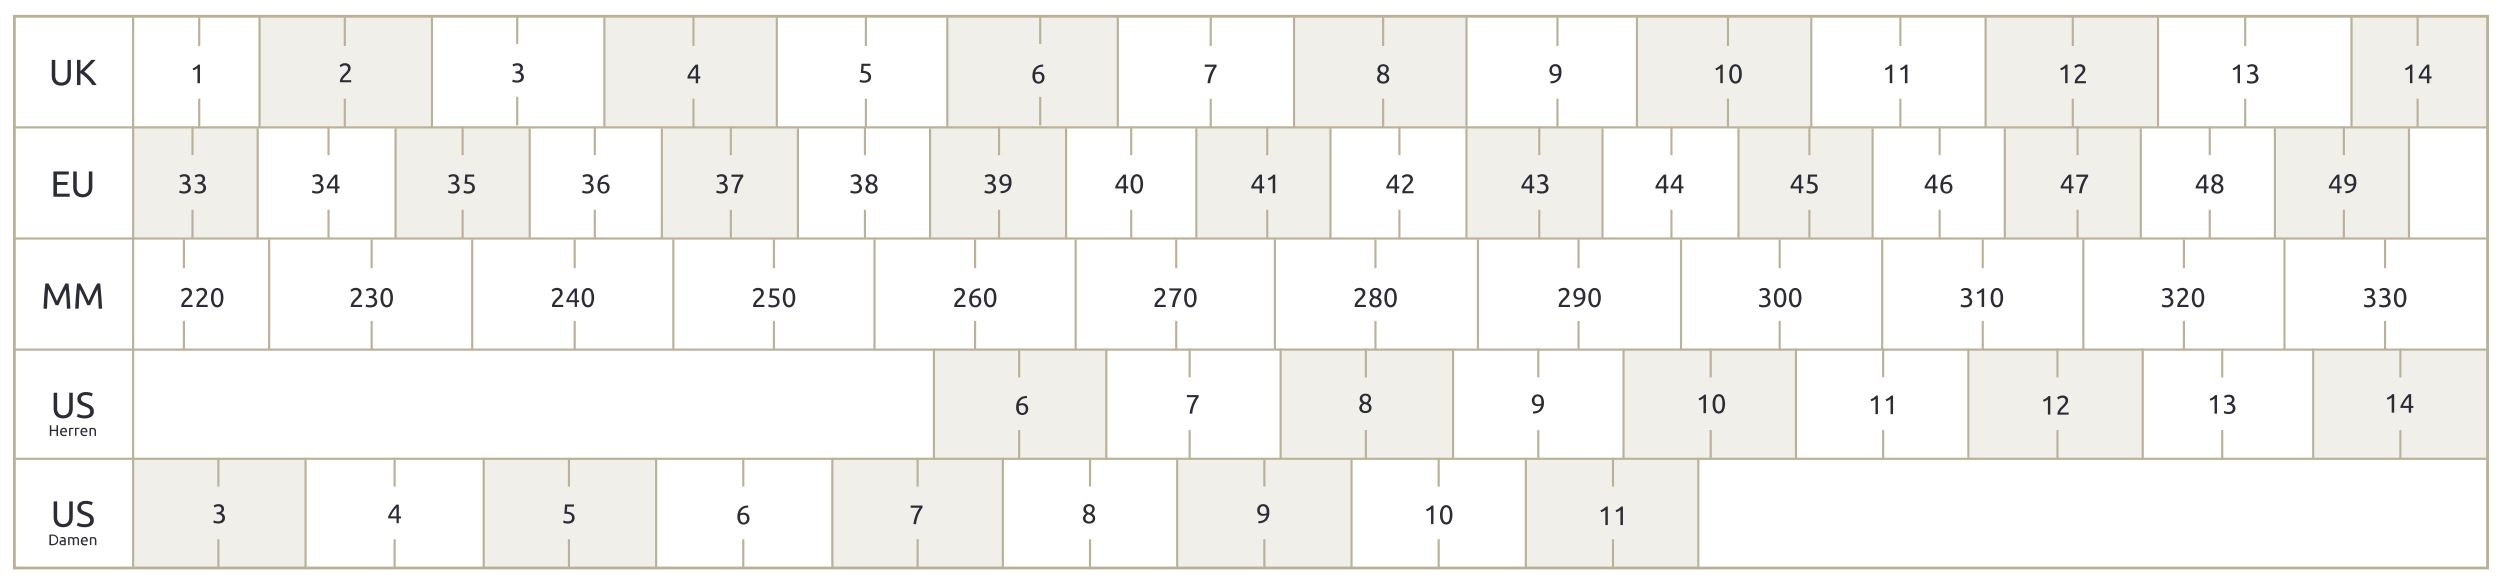 <svg xmlns="http://www.w3.org/2000/svg" viewBox="0 0 1305 304"><defs><style>.cls-1,.cls-2{fill:#b9b298;}.cls-1{opacity:0.2;}.cls-3{fill:#2b2c36;}</style></defs><g id="bg"><rect class="cls-1" x="135" y="8" width="90" height="58"/><rect class="cls-1" x="315" y="8" width="90" height="58"/><rect class="cls-1" x="494" y="8" width="90" height="58"/><rect class="cls-1" x="675" y="8" width="90" height="58"/><rect class="cls-1" x="855" y="8" width="90" height="58"/><rect class="cls-1" x="1036" y="8" width="90" height="58"/><rect class="cls-1" x="69" y="66" width="66" height="58"/><rect class="cls-1" x="206" y="66" width="70" height="58"/><rect class="cls-1" x="346" y="66" width="70" height="58"/><rect class="cls-1" x="486" y="66" width="70" height="58"/><rect class="cls-1" x="625" y="66" width="70" height="58"/><rect class="cls-1" x="766" y="66" width="70" height="58"/><rect class="cls-1" x="907" y="66" width="70" height="58"/><rect class="cls-1" x="1047" y="66" width="70" height="58"/><rect class="cls-1" x="1187" y="66" width="70" height="58"/><rect class="cls-1" x="488" y="182" width="90" height="57"/><rect class="cls-1" x="668" y="182" width="90" height="57"/><rect class="cls-1" x="848" y="182" width="90" height="57"/><rect class="cls-1" x="1028" y="182" width="90" height="57"/><rect class="cls-1" x="1208" y="183" width="90.5" height="56"/><rect class="cls-1" x="615" y="240" width="90" height="56.5"/><rect class="cls-1" x="434" y="239" width="90" height="57.5"/><rect class="cls-1" x="252" y="239" width="90" height="57.5"/><rect class="cls-1" x="70" y="239" width="90" height="57.5"/><rect class="cls-1" x="796" y="240" width="90" height="56"/><rect class="cls-1" x="1227" y="8" width="71" height="58"/></g><g id="strokes-horizontal"><path class="cls-2" d="M1299.24,297.24H6.76V7.76H1299.24Zm-1291-1.48H1297.76V9.24H8.24Z"/><rect class="cls-2" x="7" y="65.93" width="1292" height="1.14"/><rect class="cls-2" x="68.93" y="8.5" width="1.13" height="288"/><rect class="cls-2" x="7" y="123.93" width="1292" height="1.14"/><rect class="cls-2" x="7" y="181.93" width="1292" height="1.14"/><rect class="cls-2" x="8" y="238.93" width="1289.99" height="1.13"/></g><g id="strokes-vertical"><rect class="cls-2" x="99.93" y="109.5" width="1.13" height="15"/><rect class="cls-2" x="99.93" y="66" width="1.13" height="15"/><rect class="cls-2" x="170.93" y="109.5" width="1.13" height="15"/><rect class="cls-2" x="170.93" y="66" width="1.13" height="15"/><rect class="cls-2" x="240.93" y="109.5" width="1.13" height="15"/><rect class="cls-2" x="240.93" y="66" width="1.13" height="15"/><rect class="cls-2" x="309.93" y="109.5" width="1.13" height="15"/><rect class="cls-2" x="309.93" y="66" width="1.13" height="15"/><rect class="cls-2" x="380.93" y="109.5" width="1.13" height="15"/><rect class="cls-2" x="380.93" y="66" width="1.13" height="15"/><rect class="cls-2" x="450.93" y="109.5" width="1.13" height="15"/><rect class="cls-2" x="450.93" y="66" width="1.13" height="15"/><rect class="cls-2" x="520.93" y="109.5" width="1.13" height="15"/><rect class="cls-2" x="520.93" y="66" width="1.13" height="15"/><rect class="cls-2" x="589.93" y="109.5" width="1.13" height="15"/><rect class="cls-2" x="589.93" y="66" width="1.13" height="15"/><rect class="cls-2" x="660.93" y="109.5" width="1.13" height="15"/><rect class="cls-2" x="660.93" y="66" width="1.13" height="15"/><rect class="cls-2" x="729.93" y="109.5" width="1.13" height="15"/><rect class="cls-2" x="729.93" y="66" width="1.13" height="15"/><rect class="cls-2" x="802.93" y="109.5" width="1.13" height="15"/><rect class="cls-2" x="802.93" y="66" width="1.13" height="15"/><rect class="cls-2" x="871.93" y="109.5" width="1.13" height="15"/><rect class="cls-2" x="871.93" y="66" width="1.13" height="15"/><rect class="cls-2" x="943.93" y="109.5" width="1.13" height="15"/><rect class="cls-2" x="943.93" y="66" width="1.13" height="15"/><rect class="cls-2" x="1011.93" y="109.5" width="1.13" height="15"/><rect class="cls-2" x="1011.93" y="66" width="1.13" height="15"/><rect class="cls-2" x="1083.93" y="109.5" width="1.13" height="15"/><rect class="cls-2" x="1083.93" y="66" width="1.13" height="15"/><rect class="cls-2" x="1152.93" y="109.5" width="1.13" height="15"/><rect class="cls-2" x="1152.93" y="66" width="1.13" height="15"/><rect class="cls-2" x="1222.93" y="109.5" width="1.13" height="15"/><rect class="cls-2" x="1222.93" y="66" width="1.13" height="15"/><rect class="cls-2" x="139.93" y="125" width="1.13" height="57.5"/><rect class="cls-2" x="350.93" y="125" width="1.13" height="57.5"/><rect class="cls-2" x="455.93" y="125" width="1.13" height="57.5"/><rect class="cls-2" x="560.93" y="125" width="1.13" height="57.5"/><rect class="cls-2" x="664.93" y="125" width="1.13" height="57.5"/><rect class="cls-2" x="770.93" y="125" width="1.13" height="57.5"/><rect class="cls-2" x="876.93" y="125" width="1.13" height="57.5"/><rect class="cls-2" x="981.93" y="125" width="1.13" height="57.5"/><rect class="cls-2" x="1086.93" y="125" width="1.13" height="57.5"/><rect class="cls-2" x="1191.93" y="125" width="1.13" height="57.5"/><rect class="cls-2" x="245.93" y="125" width="1.13" height="57.5"/><rect class="cls-2" x="95.43" y="167.5" width="1.13" height="15"/><rect class="cls-2" x="95.43" y="125" width="1.13" height="15"/><rect class="cls-2" x="103.43" y="51.5" width="1.13" height="15"/><rect class="cls-2" x="103.43" y="9" width="1.13" height="15"/><rect class="cls-2" x="269.43" y="50.5" width="1.13" height="15"/><rect class="cls-2" x="269.43" y="8" width="1.13" height="15"/><rect class="cls-2" x="361.43" y="51.5" width="1.13" height="15"/><rect class="cls-2" x="361.43" y="9" width="1.13" height="15"/><rect class="cls-2" x="451.43" y="51.5" width="1.13" height="15"/><rect class="cls-2" x="451.43" y="9" width="1.13" height="15"/><rect class="cls-2" x="542.43" y="50.5" width="1.13" height="15"/><rect class="cls-2" x="542.43" y="8" width="1.13" height="15"/><rect class="cls-2" x="631.43" y="51.5" width="1.13" height="15"/><rect class="cls-2" x="631.43" y="9" width="1.13" height="15"/><rect class="cls-2" x="721.43" y="51.5" width="1.13" height="15"/><rect class="cls-2" x="721.43" y="9" width="1.13" height="15"/><rect class="cls-2" x="812.43" y="51.5" width="1.13" height="15"/><rect class="cls-2" x="812.43" y="9" width="1.13" height="15"/><rect class="cls-2" x="901.43" y="51.5" width="1.13" height="15"/><rect class="cls-2" x="901.43" y="9" width="1.13" height="15"/><rect class="cls-2" x="991.43" y="51.5" width="1.13" height="15"/><rect class="cls-2" x="991.43" y="9" width="1.13" height="15"/><rect class="cls-2" x="1081.43" y="51.5" width="1.13" height="15"/><rect class="cls-2" x="1081.43" y="9" width="1.13" height="15"/><rect class="cls-2" x="1171.43" y="51.5" width="1.13" height="15"/><rect class="cls-2" x="1171.43" y="9" width="1.13" height="15"/><rect class="cls-2" x="1261.43" y="51.5" width="1.13" height="15"/><rect class="cls-2" x="1261.43" y="9" width="1.13" height="15"/><rect class="cls-2" x="1252.43" y="224.5" width="1.13" height="15"/><rect class="cls-2" x="1252.43" y="182" width="1.13" height="15"/><rect class="cls-2" x="1159.43" y="224.5" width="1.13" height="15"/><rect class="cls-2" x="1159.43" y="182" width="1.13" height="15"/><rect class="cls-2" x="1073.43" y="224.5" width="1.13" height="15"/><rect class="cls-2" x="1073.43" y="182" width="1.13" height="15"/><rect class="cls-2" x="982.43" y="224.5" width="1.13" height="15"/><rect class="cls-2" x="982.43" y="182" width="1.13" height="15"/><rect class="cls-2" x="892.43" y="224.5" width="1.13" height="15"/><rect class="cls-2" x="892.43" y="182" width="1.13" height="15"/><rect class="cls-2" x="802.43" y="224.5" width="1.13" height="15"/><rect class="cls-2" x="802.43" y="182" width="1.13" height="15"/><rect class="cls-2" x="712.43" y="224.5" width="1.13" height="15"/><rect class="cls-2" x="712.43" y="182" width="1.13" height="15"/><rect class="cls-2" x="620.43" y="224.5" width="1.13" height="15"/><rect class="cls-2" x="620.43" y="182" width="1.13" height="15"/><rect class="cls-2" x="531.43" y="224.5" width="1.13" height="15"/><rect class="cls-2" x="531.43" y="182" width="1.13" height="15"/><rect class="cls-2" x="113.43" y="281.5" width="1.13" height="15"/><rect class="cls-2" x="113.43" y="239" width="1.13" height="15"/><rect class="cls-2" x="205.43" y="281.5" width="1.13" height="15"/><rect class="cls-2" x="205.43" y="239" width="1.13" height="15"/><rect class="cls-2" x="296.43" y="281.5" width="1.13" height="15"/><rect class="cls-2" x="296.43" y="239" width="1.13" height="15"/><rect class="cls-2" x="387.43" y="281.5" width="1.13" height="15"/><rect class="cls-2" x="387.43" y="239" width="1.13" height="15"/><rect class="cls-2" x="478.43" y="281.5" width="1.13" height="15"/><rect class="cls-2" x="478.43" y="239" width="1.13" height="15"/><rect class="cls-2" x="568.43" y="281.5" width="1.13" height="15"/><rect class="cls-2" x="568.43" y="239" width="1.13" height="15"/><rect class="cls-2" x="659.43" y="281.5" width="1.13" height="15"/><rect class="cls-2" x="659.43" y="239" width="1.13" height="15"/><rect class="cls-2" x="750.43" y="281.5" width="1.13" height="15"/><rect class="cls-2" x="750.43" y="239" width="1.13" height="15"/><rect class="cls-2" x="841.43" y="281.5" width="1.13" height="15"/><rect class="cls-2" x="841.43" y="239" width="1.13" height="15"/><rect class="cls-2" x="193.43" y="167.5" width="1.13" height="15"/><rect class="cls-2" x="193.43" y="125" width="1.13" height="15"/><rect class="cls-2" x="179.43" y="51.5" width="1.13" height="15"/><rect class="cls-2" x="179.43" y="9" width="1.13" height="15"/><rect class="cls-2" x="299.43" y="167.5" width="1.13" height="15"/><rect class="cls-2" x="299.43" y="125" width="1.13" height="15"/><rect class="cls-2" x="403.43" y="167.5" width="1.13" height="15"/><rect class="cls-2" x="403.43" y="125" width="1.13" height="15"/><rect class="cls-2" x="508.43" y="167.5" width="1.13" height="15"/><rect class="cls-2" x="508.43" y="125" width="1.13" height="15"/><rect class="cls-2" x="613.43" y="167.5" width="1.13" height="15"/><rect class="cls-2" x="613.43" y="125" width="1.13" height="15"/><rect class="cls-2" x="717.43" y="167.5" width="1.13" height="15"/><rect class="cls-2" x="717.43" y="125" width="1.13" height="15"/><rect class="cls-2" x="823.43" y="167.5" width="1.13" height="15"/><rect class="cls-2" x="823.43" y="125" width="1.13" height="15"/><rect class="cls-2" x="928.43" y="167.5" width="1.13" height="15"/><rect class="cls-2" x="928.43" y="125" width="1.13" height="15"/><rect class="cls-2" x="1034.43" y="167.5" width="1.13" height="15"/><rect class="cls-2" x="1034.43" y="125" width="1.13" height="15"/><rect class="cls-2" x="1139.43" y="167.5" width="1.13" height="15"/><rect class="cls-2" x="1139.43" y="125" width="1.13" height="15"/><rect class="cls-2" x="1244.43" y="167.5" width="1.13" height="15"/><rect class="cls-2" x="1244.43" y="125" width="1.13" height="15"/></g><g id="additional-strokes"><rect class="cls-2" x="134.93" y="9" width="1.13" height="57.5"/><rect class="cls-2" x="133.93" y="67" width="1.13" height="57.5"/><rect class="cls-2" x="205.93" y="67" width="1.13" height="57.5"/><rect class="cls-2" x="275.93" y="67" width="1.13" height="57.5"/><rect class="cls-2" x="344.93" y="67" width="1.13" height="57.5"/><rect class="cls-2" x="415.93" y="67" width="1.13" height="57.5"/><rect class="cls-2" x="484.93" y="67" width="1.13" height="57.5"/><rect class="cls-2" x="555.93" y="67" width="1.13" height="57.5"/><rect class="cls-2" x="623.93" y="67" width="1.13" height="57.5"/><rect class="cls-2" x="693.93" y="67" width="1.13" height="57.5"/><rect class="cls-2" x="764.93" y="67" width="1.13" height="57.5"/><rect class="cls-2" x="835.93" y="67" width="1.13" height="57.5"/><rect class="cls-2" x="906.93" y="67" width="1.13" height="57.5"/><rect class="cls-2" x="976.93" y="67" width="1.13" height="57.5"/><rect class="cls-2" x="1045.93" y="67" width="1.13" height="57.5"/><rect class="cls-2" x="1116.93" y="67" width="1.13" height="57.5"/><rect class="cls-2" x="1186.93" y="67" width="1.13" height="57.5"/><rect class="cls-2" x="1256.93" y="67" width="1.13" height="57.5"/><rect class="cls-2" x="158.93" y="239" width="1.13" height="57.5"/><rect class="cls-2" x="251.93" y="239" width="1.13" height="57.5"/><rect class="cls-2" x="341.93" y="239" width="1.13" height="57.5"/><rect class="cls-2" x="433.93" y="239" width="1.13" height="57.5"/><rect class="cls-2" x="522.93" y="239" width="1.13" height="57.5"/><rect class="cls-2" x="486.93" y="182" width="1.13" height="57.5"/><rect class="cls-2" x="576.93" y="182" width="1.13" height="57.5"/><rect class="cls-2" x="667.93" y="182" width="1.13" height="57.5"/><rect class="cls-2" x="757.93" y="182" width="1.13" height="57.5"/><rect class="cls-2" x="846.93" y="182" width="1.13" height="57.5"/><rect class="cls-2" x="936.93" y="182" width="1.13" height="57.5"/><rect class="cls-2" x="1026.93" y="182" width="1.13" height="57.5"/><rect class="cls-2" x="1117.93" y="182" width="1.13" height="57.5"/><rect class="cls-2" x="1206.93" y="182" width="1.13" height="57.5"/><rect class="cls-2" x="613.93" y="239" width="1.13" height="57.5"/><rect class="cls-2" x="704.93" y="239" width="1.13" height="57.5"/><rect class="cls-2" x="795.93" y="239" width="1.13" height="57.5"/><rect class="cls-2" x="885.93" y="239" width="1.13" height="57.5"/><rect class="cls-2" x="224.93" y="9" width="1.13" height="57.5"/><rect class="cls-2" x="314.93" y="9" width="1.13" height="57.5"/><rect class="cls-2" x="404.93" y="9" width="1.13" height="57.5"/><rect class="cls-2" x="493.93" y="9" width="1.13" height="57.5"/><rect class="cls-2" x="582.93" y="9" width="1.13" height="57.5"/><rect class="cls-2" x="674.93" y="9" width="1.13" height="57.5"/><rect class="cls-2" x="764.93" y="9" width="1.13" height="57.5"/><rect class="cls-2" x="853.93" y="9" width="1.13" height="57.5"/><rect class="cls-2" x="944.93" y="9" width="1.13" height="57.5"/><rect class="cls-2" x="1035.93" y="9" width="1.13" height="57.5"/><rect class="cls-2" x="1125.93" y="9" width="1.13" height="57.5"/><rect class="cls-2" x="1226.93" y="9" width="1.13" height="57.5"/></g><g id="text"><path class="cls-3" d="M100.52,35.73a7.82,7.82,0,0,0,1.55-.79,6.08,6.08,0,0,0,1.39-1.21h.92v9.7h-1.3V35.54a3.93,3.93,0,0,1-.41.32,5.31,5.31,0,0,1-.53.32c-.19.11-.39.2-.6.3s-.42.17-.61.23Z"/><path class="cls-3" d="M183,35.71a2.32,2.32,0,0,1-.21,1,4.23,4.23,0,0,1-.54.93,8.64,8.64,0,0,1-.75.89c-.28.3-.56.58-.84.86l-.55.56c-.21.22-.41.44-.6.68a5.15,5.15,0,0,0-.47.67,1.2,1.2,0,0,0-.19.56h4.47v1.1h-5.88a.88.88,0,0,1,0-.16v-.16a3.48,3.48,0,0,1,.22-1.22,5.22,5.22,0,0,1,.57-1.07,7.12,7.12,0,0,1,.78-1l.86-.86.66-.67a6.55,6.55,0,0,0,.56-.66,2.6,2.6,0,0,0,.39-.68,1.85,1.85,0,0,0,.15-.74,1.67,1.67,0,0,0-.13-.71,1.42,1.42,0,0,0-.88-.78,2.3,2.3,0,0,0-.64-.09,2.45,2.45,0,0,0-.74.11,3.86,3.86,0,0,0-.61.26,2.61,2.61,0,0,0-.44.31l-.28.24-.65-.92a3.63,3.63,0,0,1,.38-.34,3.45,3.45,0,0,1,.6-.39,5.2,5.2,0,0,1,.79-.31A3.48,3.48,0,0,1,180,33a3.22,3.22,0,0,1,2.29.71A2.57,2.57,0,0,1,183,35.71Z"/><path class="cls-3" d="M269.72,42a2.6,2.6,0,0,0,1.78-.49,1.89,1.89,0,0,0,.32-2.21,1.72,1.72,0,0,0-.59-.58,2.68,2.68,0,0,0-.85-.31,5.36,5.36,0,0,0-1-.09h-.33V37.24h.46a4.61,4.61,0,0,0,.72-.07,2,2,0,0,0,.68-.26,1.38,1.38,0,0,0,.5-.49,1.49,1.49,0,0,0,.2-.79,1.59,1.59,0,0,0-.14-.68,1.39,1.39,0,0,0-.37-.46,1.54,1.54,0,0,0-.53-.26,2.67,2.67,0,0,0-.64-.07,3,3,0,0,0-1.14.19,4.79,4.79,0,0,0-.79.41l-.51-1,.43-.24a5.31,5.31,0,0,1,.58-.25,6.49,6.49,0,0,1,.7-.18A3.19,3.19,0,0,1,270,33a4,4,0,0,1,1.33.19,2.41,2.41,0,0,1,.93.53,2.22,2.22,0,0,1,.54.81,2.8,2.8,0,0,1,.18,1,2,2,0,0,1-.43,1.29,2.89,2.89,0,0,1-1,.82,3.6,3.6,0,0,1,.73.32,2.56,2.56,0,0,1,.61.53,3,3,0,0,1,.42.75,2.75,2.75,0,0,1,.16.93,3,3,0,0,1-.22,1.17,2.36,2.36,0,0,1-.67.93,3.11,3.11,0,0,1-1.14.62,5.27,5.27,0,0,1-1.63.22,4.68,4.68,0,0,1-.74,0l-.73-.14c-.22-.06-.42-.11-.58-.17l-.37-.14.25-1.13c.16.07.43.17.8.29A4.32,4.32,0,0,0,269.72,42Z"/><path class="cls-3" d="M358.86,40.07c.18-.41.42-.88.73-1.43s.66-1.11,1-1.69.81-1.15,1.25-1.71a16.88,16.88,0,0,1,1.34-1.51h1.24v6.16h1.15V41h-1.15v2.47H363.2V41h-4.34Zm4.34-4.8a12.62,12.62,0,0,0-.84,1c-.29.37-.57.76-.84,1.16s-.52.81-.76,1.23-.45.83-.64,1.23h3.08Z"/><path class="cls-3" d="M450.59,37a5.08,5.08,0,0,1,3.1.92,2.85,2.85,0,0,1,1,2.29,3.31,3.31,0,0,1-.22,1.19,2.44,2.44,0,0,1-.66.93,3,3,0,0,1-1.11.62,5.07,5.07,0,0,1-1.6.22,4.68,4.68,0,0,1-.74,0l-.7-.14c-.21-.06-.41-.11-.57-.17l-.37-.14.25-1.13c.16.07.42.17.78.29a4.21,4.21,0,0,0,1.32.18,3.24,3.24,0,0,0,1.06-.14,1.75,1.75,0,0,0,.69-.38,1.32,1.32,0,0,0,.39-.55,1.84,1.84,0,0,0,.12-.66,2.37,2.37,0,0,0-.18-1,1.64,1.64,0,0,0-.65-.69,3.75,3.75,0,0,0-1.23-.43,10.43,10.43,0,0,0-1.95-.15c.06-.45.1-.88.14-1.28s.06-.8.09-1.18,0-.76.07-1.14,0-.78.05-1.2h4.68v1.11H450.8c0,.14,0,.33,0,.57s0,.48-.06.74l-.06.75C450.63,36.64,450.61,36.83,450.59,37Z"/><path class="cls-3" d="M538.93,39.54a7.17,7.17,0,0,1,.4-2.5,5,5,0,0,1,1.11-1.82,4.64,4.64,0,0,1,1.75-1.13,6.75,6.75,0,0,1,2.32-.4l.09,1.09a6.85,6.85,0,0,0-1.5.18,3.7,3.7,0,0,0-1.21.54,3,3,0,0,0-.9.94,4.51,4.51,0,0,0-.54,1.44,4.5,4.5,0,0,1,1.76-.4,3.43,3.43,0,0,1,1.4.26,2.61,2.61,0,0,1,.94.66,2.46,2.46,0,0,1,.52,1,3.86,3.86,0,0,1,.16,1.13,3.5,3.5,0,0,1-.18,1.09,3,3,0,0,1-.55,1,3.15,3.15,0,0,1-4.73,0A4.83,4.83,0,0,1,538.93,39.54Zm3.14-1a4.32,4.32,0,0,0-.91.09,4.55,4.55,0,0,0-.84.27c0,.11,0,.21,0,.32s0,.21,0,.31a7.09,7.09,0,0,0,.09,1.16,2.71,2.71,0,0,0,.3,1,1.7,1.7,0,0,0,.58.66,1.64,1.64,0,0,0,.92.25,1.52,1.52,0,0,0,.79-.2,1.81,1.81,0,0,0,.53-.5,2.12,2.12,0,0,0,.3-.67,2.84,2.84,0,0,0,.09-.69,2.13,2.13,0,0,0-.45-1.46A1.78,1.78,0,0,0,542.07,38.55Z"/><path class="cls-3" d="M630.33,43.43a14.1,14.1,0,0,1,.4-2.35,19.37,19.37,0,0,1,.78-2.41,19,19,0,0,1,1-2.17,9.78,9.78,0,0,1,1.08-1.63h-4.72V33.73h6.18v1.08a11.37,11.37,0,0,0-1,1.46,17.69,17.69,0,0,0-1,2.09,19.21,19.21,0,0,0-.86,2.46,14.24,14.24,0,0,0-.44,2.61Z"/><path class="cls-3" d="M725.18,40.91A2.75,2.75,0,0,1,725,42a2.35,2.35,0,0,1-.6.87,2.7,2.7,0,0,1-1,.57,4.18,4.18,0,0,1-1.38.2,3.93,3.93,0,0,1-1.52-.25,2.86,2.86,0,0,1-1-.66,2.23,2.23,0,0,1-.51-.86,2.66,2.66,0,0,1-.16-.89,2.23,2.23,0,0,1,.14-.77,3,3,0,0,1,.34-.7,4,4,0,0,1,.51-.58,3.84,3.84,0,0,1,.61-.45,2.49,2.49,0,0,1-1.37-2.31,2.55,2.55,0,0,1,.21-1,2.46,2.46,0,0,1,.59-.84,2.76,2.76,0,0,1,.93-.58,3.19,3.19,0,0,1,1.22-.22,3.38,3.38,0,0,1,1.34.24,2.69,2.69,0,0,1,.92.61,2.29,2.29,0,0,1,.52.81,2.51,2.51,0,0,1,.16.87,2.43,2.43,0,0,1-.12.77A3,3,0,0,1,724,38a4.14,4.14,0,0,1-.54.42A2.65,2.65,0,0,1,725.18,40.91Zm-5,.09a1.63,1.63,0,0,0,.09.52,1.3,1.3,0,0,0,.31.51,1.77,1.77,0,0,0,.58.38,2.07,2.07,0,0,0,.88.16,2.29,2.29,0,0,0,.83-.14,1.92,1.92,0,0,0,.58-.36,1.39,1.39,0,0,0,.34-.5,1.6,1.6,0,0,0,.11-.57,1.64,1.64,0,0,0-.65-1.37,3,3,0,0,0-.75-.43,6.05,6.05,0,0,0-1-.3,2.66,2.66,0,0,0-1,.87A2.14,2.14,0,0,0,720.14,41Zm3.5-5a1.34,1.34,0,0,0-.09-.46,1.36,1.36,0,0,0-.29-.47,1.59,1.59,0,0,0-.5-.37,1.91,1.91,0,0,0-.76-.14,1.75,1.75,0,0,0-.76.14,1.49,1.49,0,0,0-.51.35,1.5,1.5,0,0,0-.29.48,1.52,1.52,0,0,0-.09.51,1.69,1.69,0,0,0,.11.62,1.91,1.91,0,0,0,.35.57,2.37,2.37,0,0,0,.62.48,3.67,3.67,0,0,0,.92.33,3.14,3.14,0,0,0,.94-.82A2,2,0,0,0,723.64,36Z"/><path class="cls-3" d="M815.07,37.61A6,6,0,0,1,813.63,42a5.71,5.71,0,0,1-4.26,1.49l0-1.09a7.11,7.11,0,0,0,1.59-.17,3.44,3.44,0,0,0,1.23-.54,2.94,2.94,0,0,0,.89-1,4.28,4.28,0,0,0,.53-1.44,4.16,4.16,0,0,1-1.78.38,3.62,3.62,0,0,1-1.4-.24,2.84,2.84,0,0,1-.94-.66,2.59,2.59,0,0,1-.52-1,3.86,3.86,0,0,1-.16-1.13,3.49,3.49,0,0,1,.18-1.08,3.16,3.16,0,0,1,.55-1,2.88,2.88,0,0,1,1-.76,3,3,0,0,1,1.35-.29,3.29,3.29,0,0,1,1.41.28,2.7,2.7,0,0,1,1,.81,3.67,3.67,0,0,1,.63,1.3A6.41,6.41,0,0,1,815.07,37.61Zm-3.14,1a4.49,4.49,0,0,0,.92-.09,4.87,4.87,0,0,0,.84-.28c0-.1,0-.2,0-.3v-.3a7.06,7.06,0,0,0-.09-1.15,2.83,2.83,0,0,0-.3-1,1.77,1.77,0,0,0-.58-.66,1.63,1.63,0,0,0-.92-.24,1.52,1.52,0,0,0-.79.19,1.81,1.81,0,0,0-.53.5,2,2,0,0,0-.3.66,2.84,2.84,0,0,0-.09.69,2,2,0,0,0,.46,1.45A1.74,1.74,0,0,0,811.93,38.58Z"/><path class="cls-3" d="M895.41,35.73a7.82,7.82,0,0,0,1.55-.79,6.29,6.29,0,0,0,1.39-1.21h.92v9.7H898V35.54a3.26,3.26,0,0,1-.42.32,5.31,5.31,0,0,1-.53.32c-.19.11-.39.2-.6.3a5.77,5.77,0,0,1-.61.23Z"/><path class="cls-3" d="M902.7,38.58a6.9,6.9,0,0,1,.86-3.76,2.83,2.83,0,0,1,4.77,0,6.81,6.81,0,0,1,.87,3.76,6.8,6.8,0,0,1-.87,3.75,2.83,2.83,0,0,1-4.77,0A6.89,6.89,0,0,1,902.7,38.58Zm5.12,0a12.18,12.18,0,0,0-.09-1.52,4.69,4.69,0,0,0-.31-1.24,2,2,0,0,0-.58-.85,1.45,1.45,0,0,0-1.79,0,2.25,2.25,0,0,0-.58.85,5.11,5.11,0,0,0-.31,1.24,12.8,12.8,0,0,0,0,3,5.11,5.11,0,0,0,.31,1.24,2.25,2.25,0,0,0,.58.85,1.41,1.41,0,0,0,1.79,0,2,2,0,0,0,.58-.85,4.69,4.69,0,0,0,.31-1.24A12.14,12.14,0,0,0,907.82,38.58Z"/><path class="cls-3" d="M983.91,35.73a7.82,7.82,0,0,0,1.55-.79,6.29,6.29,0,0,0,1.39-1.21h.92v9.7h-1.3V35.54a3.26,3.26,0,0,1-.42.32,5.31,5.31,0,0,1-.53.32c-.19.11-.39.2-.6.3a5.77,5.77,0,0,1-.61.23Z"/><path class="cls-3" d="M991.8,35.73a8.17,8.17,0,0,0,1.56-.79,6.25,6.25,0,0,0,1.38-1.21h.93v9.7h-1.31V35.54a3.93,3.93,0,0,1-.41.32,5.31,5.31,0,0,1-.53.32c-.19.11-.39.2-.6.3s-.42.17-.61.23Z"/><path class="cls-3" d="M1075.41,35.73a7.82,7.82,0,0,0,1.55-.79,6.29,6.29,0,0,0,1.39-1.21h.92v9.7H1078V35.54a3.26,3.26,0,0,1-.42.32,5.31,5.31,0,0,1-.53.32c-.19.11-.39.2-.6.3a5.77,5.77,0,0,1-.61.23Z"/><path class="cls-3" d="M1088.54,36.21a2.32,2.32,0,0,1-.21,1,4.61,4.61,0,0,1-.53.93,10.26,10.26,0,0,1-.76.89c-.28.3-.56.58-.84.86l-.55.56c-.21.22-.41.44-.6.68a6.34,6.34,0,0,0-.47.67,1.2,1.2,0,0,0-.19.56h4.47v1.1H1083a.86.86,0,0,1,0-.16v-.16a3.47,3.47,0,0,1,.21-1.22,5.22,5.22,0,0,1,.57-1.07,7.12,7.12,0,0,1,.78-1l.86-.86.66-.67a6.55,6.55,0,0,0,.56-.66A2.6,2.6,0,0,0,1087,37a1.85,1.85,0,0,0,.15-.74,1.67,1.67,0,0,0-.13-.71,1.42,1.42,0,0,0-.88-.78,2.25,2.25,0,0,0-.64-.09,2.45,2.45,0,0,0-.74.11,3.38,3.38,0,0,0-.6.26,2.35,2.35,0,0,0-.45.31l-.28.24-.65-.92a3.63,3.63,0,0,1,.38-.34,3.45,3.45,0,0,1,.6-.39,5.2,5.2,0,0,1,.79-.31,3.51,3.51,0,0,1,.94-.12,3.24,3.24,0,0,1,2.29.71A2.6,2.6,0,0,1,1088.54,36.21Z"/><path class="cls-3" d="M1165.41,35.73a7.82,7.82,0,0,0,1.55-.79,6.29,6.29,0,0,0,1.39-1.21h.92v9.7H1168V35.54a3.26,3.26,0,0,1-.42.32,5.31,5.31,0,0,1-.53.32c-.19.11-.39.2-.6.3a5.77,5.77,0,0,1-.61.23Z"/><path class="cls-3" d="M1175.16,42.48A2.62,2.62,0,0,0,1177,42a1.87,1.87,0,0,0,.31-2.21,1.61,1.61,0,0,0-.58-.58,2.77,2.77,0,0,0-.85-.31,5.36,5.36,0,0,0-1-.09h-.33V37.74h.46a4.61,4.61,0,0,0,.72-.07,2,2,0,0,0,.68-.26,1.46,1.46,0,0,0,.5-.49,1.49,1.49,0,0,0,.2-.79,1.59,1.59,0,0,0-.14-.68,1.53,1.53,0,0,0-.37-.46,1.64,1.64,0,0,0-.53-.26,2.73,2.73,0,0,0-.64-.07,3,3,0,0,0-1.14.19,4.42,4.42,0,0,0-.79.41l-.51-1,.43-.24a5.31,5.31,0,0,1,.58-.25,6.3,6.3,0,0,1,.69-.18,3.33,3.33,0,0,1,.78-.08,4.06,4.06,0,0,1,1.33.19,2.37,2.37,0,0,1,.92.53,2.12,2.12,0,0,1,.55.81,2.8,2.8,0,0,1,.18,1,2,2,0,0,1-.43,1.29,2.89,2.89,0,0,1-1,.82,3.6,3.6,0,0,1,.73.32,2.56,2.56,0,0,1,.61.53,3,3,0,0,1,.42.75,2.75,2.75,0,0,1,.16.93,3.2,3.2,0,0,1-.22,1.17,2.46,2.46,0,0,1-.67.93,3.29,3.29,0,0,1-1.14.62,5.27,5.27,0,0,1-1.63.22,4.89,4.89,0,0,1-.75,0l-.72-.14c-.22-.06-.42-.11-.59-.17a3.45,3.45,0,0,1-.36-.14L1173,42c.16.07.42.17.79.29A4.41,4.41,0,0,0,1175.16,42.48Z"/><path class="cls-3" d="M1255.41,35.73a7.82,7.82,0,0,0,1.55-.79,6.29,6.29,0,0,0,1.39-1.21h.92v9.7H1258V35.54a3.26,3.26,0,0,1-.42.32,5.31,5.31,0,0,1-.53.32c-.19.11-.39.2-.6.3a5.77,5.77,0,0,1-.61.23Z"/><path class="cls-3" d="M1262.56,40.07c.18-.41.42-.88.73-1.43s.65-1.11,1-1.69.8-1.15,1.25-1.71a18.56,18.56,0,0,1,1.33-1.51h1.25v6.16h1.15V41h-1.15v2.47h-1.26V41h-4.34Zm4.34-4.8c-.28.3-.56.63-.85,1s-.56.76-.83,1.16-.52.81-.76,1.23-.45.83-.64,1.23h3.08Z"/><path class="cls-3" d="M95.93,99.9a2.61,2.61,0,0,0,1.79-.49A1.87,1.87,0,0,0,98,97.2a1.69,1.69,0,0,0-.58-.58,2.77,2.77,0,0,0-.85-.31,5.36,5.36,0,0,0-1-.09h-.33V95.16h.46a4.61,4.61,0,0,0,.72-.07,2.22,2.22,0,0,0,.68-.25,1.59,1.59,0,0,0,.5-.5,1.47,1.47,0,0,0,.2-.79,1.51,1.51,0,0,0-.14-.67,1.57,1.57,0,0,0-.37-.47,1.64,1.64,0,0,0-.53-.26,2.73,2.73,0,0,0-.64-.07,3,3,0,0,0-1.14.19,4.42,4.42,0,0,0-.79.41l-.51-1a3.81,3.81,0,0,1,.43-.25,3.89,3.89,0,0,1,.58-.24,5,5,0,0,1,.69-.19,4,4,0,0,1,.78-.08,4.06,4.06,0,0,1,1.33.19,2.37,2.37,0,0,1,.92.53,2.12,2.12,0,0,1,.55.81,2.84,2.84,0,0,1,.18,1,2,2,0,0,1-.43,1.29,2.78,2.78,0,0,1-1,.82,3.6,3.6,0,0,1,.73.32,2.39,2.39,0,0,1,.61.54,2.8,2.8,0,0,1,.42.74,2.76,2.76,0,0,1,.16.94,3.11,3.11,0,0,1-.22,1.16,2.58,2.58,0,0,1-.67.94,3.44,3.44,0,0,1-1.14.61,5.25,5.25,0,0,1-1.63.23,4.93,4.93,0,0,1-.75-.06c-.25,0-.49-.08-.72-.14s-.42-.11-.59-.17a2.47,2.47,0,0,1-.36-.14l.25-1.13c.16.07.42.17.79.29A4.41,4.41,0,0,0,95.93,99.9Z"/><path class="cls-3" d="M103.83,99.9a2.62,2.62,0,0,0,1.79-.49,1.69,1.69,0,0,0,.53-1.31,1.67,1.67,0,0,0-.22-.9,1.82,1.82,0,0,0-.59-.58,2.62,2.62,0,0,0-.84-.31,5.52,5.52,0,0,0-1-.09h-.34V95.16h.46a4.62,4.62,0,0,0,.73-.07,2.16,2.16,0,0,0,.67-.25,1.52,1.52,0,0,0,.51-.5,1.47,1.47,0,0,0,.19-.79,1.38,1.38,0,0,0-.14-.67,1.31,1.31,0,0,0-.37-.47,1.54,1.54,0,0,0-.53-.26,2.62,2.62,0,0,0-.64-.07,3,3,0,0,0-1.14.19,5.23,5.23,0,0,0-.79.41l-.5-1a3.08,3.08,0,0,1,.43-.25,3.49,3.49,0,0,1,.58-.24,4.32,4.32,0,0,1,.69-.19,4,4,0,0,1,.78-.08,4.1,4.1,0,0,1,1.33.19,2.28,2.28,0,0,1,1.47,1.34,2.84,2.84,0,0,1,.18,1,2,2,0,0,1-.44,1.29,2.78,2.78,0,0,1-1,.82,3.17,3.17,0,0,1,.73.32,2.1,2.1,0,0,1,.61.54,2.8,2.8,0,0,1,.42.74,2.54,2.54,0,0,1,.16.94,3.11,3.11,0,0,1-.21,1.16,2.49,2.49,0,0,1-.68.94,3.25,3.25,0,0,1-1.14.61,5.23,5.23,0,0,1-1.62.23,4.93,4.93,0,0,1-.75-.06,6.57,6.57,0,0,1-.72-.14c-.23-.06-.42-.11-.59-.17a1.79,1.79,0,0,1-.36-.14l.25-1.13c.16.07.42.17.79.29A4.41,4.41,0,0,0,103.83,99.9Z"/><path class="cls-3" d="M165.27,99.9a2.6,2.6,0,0,0,1.78-.49,1.89,1.89,0,0,0,.32-2.21,1.82,1.82,0,0,0-.59-.58,2.68,2.68,0,0,0-.85-.31,5.33,5.33,0,0,0-1-.09h-.34V95.16h.46a4.39,4.39,0,0,0,.72-.07,2.12,2.12,0,0,0,.68-.25,1.52,1.52,0,0,0,.51-.5,1.47,1.47,0,0,0,.19-.79,1.51,1.51,0,0,0-.14-.67,1.43,1.43,0,0,0-.37-.47,1.54,1.54,0,0,0-.53-.26,2.62,2.62,0,0,0-.64-.07,3,3,0,0,0-1.14.19,4.79,4.79,0,0,0-.79.41l-.5-1a3.58,3.58,0,0,1,.42-.25,4.39,4.39,0,0,1,.58-.24,4.77,4.77,0,0,1,.7-.19,3.79,3.79,0,0,1,.77-.08,4,4,0,0,1,1.33.19,2.34,2.34,0,0,1,.93.53,2.22,2.22,0,0,1,.54.81,2.64,2.64,0,0,1,.19,1,2,2,0,0,1-.44,1.29,2.78,2.78,0,0,1-1.05.82,3.37,3.37,0,0,1,.73.32,2.24,2.24,0,0,1,.61.54,2.8,2.8,0,0,1,.42.74,2.54,2.54,0,0,1,.16.94,2.92,2.92,0,0,1-.22,1.16,2.47,2.47,0,0,1-.67.94,3.25,3.25,0,0,1-1.14.61,5.23,5.23,0,0,1-1.62.23,4.74,4.74,0,0,1-.75-.06,6.57,6.57,0,0,1-.72-.14c-.23-.06-.42-.11-.59-.17a2.26,2.26,0,0,1-.37-.14l.26-1.13a7.86,7.86,0,0,0,.79.29A4.41,4.41,0,0,0,165.27,99.9Z"/><path class="cls-3" d="M170.56,97.5a15.11,15.11,0,0,1,.73-1.44c.31-.55.65-1.11,1-1.69s.8-1.14,1.25-1.7a18.77,18.77,0,0,1,1.33-1.52h1.25v6.16h1.15v1.07h-1.15v2.48H174.9V98.38h-4.34Zm4.34-4.81c-.28.3-.56.64-.85,1s-.56.76-.83,1.16-.53.81-.76,1.23-.45.83-.64,1.23h3.08Z"/><path class="cls-3" d="M236.27,99.9a2.6,2.6,0,0,0,1.78-.49,1.89,1.89,0,0,0,.32-2.21,1.82,1.82,0,0,0-.59-.58,2.68,2.68,0,0,0-.85-.31,5.33,5.33,0,0,0-1-.09h-.34V95.16h.46a4.39,4.39,0,0,0,.72-.07,2.12,2.12,0,0,0,.68-.25,1.52,1.52,0,0,0,.51-.5,1.47,1.47,0,0,0,.19-.79,1.51,1.51,0,0,0-.14-.67,1.43,1.43,0,0,0-.37-.47,1.54,1.54,0,0,0-.53-.26,2.62,2.62,0,0,0-.64-.07,3,3,0,0,0-1.14.19,4.79,4.79,0,0,0-.79.41l-.5-1a3.58,3.58,0,0,1,.42-.25,4.39,4.39,0,0,1,.58-.24,4.77,4.77,0,0,1,.7-.19,3.79,3.79,0,0,1,.77-.08,4,4,0,0,1,1.33.19,2.34,2.34,0,0,1,.93.53,2.22,2.22,0,0,1,.54.81,2.64,2.64,0,0,1,.19,1,2,2,0,0,1-.44,1.29,2.78,2.78,0,0,1-1.05.82,3.37,3.37,0,0,1,.73.32,2.24,2.24,0,0,1,.61.54,2.8,2.8,0,0,1,.42.74,2.54,2.54,0,0,1,.16.94,2.92,2.92,0,0,1-.22,1.16,2.47,2.47,0,0,1-.67.94,3.25,3.25,0,0,1-1.14.61,5.23,5.23,0,0,1-1.62.23,4.74,4.74,0,0,1-.75-.06,6.57,6.57,0,0,1-.72-.14c-.23-.06-.42-.11-.59-.17a2.26,2.26,0,0,1-.37-.14l.26-1.13a7.86,7.86,0,0,0,.79.29A4.41,4.41,0,0,0,236.27,99.9Z"/><path class="cls-3" d="M243.79,94.89a5.07,5.07,0,0,1,3.1.93,2.86,2.86,0,0,1,1,2.28,3.31,3.31,0,0,1-.21,1.19,2.68,2.68,0,0,1-.66.94,3.2,3.2,0,0,1-1.11.61,5.05,5.05,0,0,1-1.6.23,4.71,4.71,0,0,1-.74-.06,6.18,6.18,0,0,1-.7-.14c-.22-.06-.41-.11-.58-.17a2.08,2.08,0,0,1-.36-.14l.25-1.13c.16.07.42.17.78.29a4.21,4.21,0,0,0,1.32.18,3.28,3.28,0,0,0,1.06-.14,2.05,2.05,0,0,0,.69-.37,1.42,1.42,0,0,0,.39-.56,1.84,1.84,0,0,0,.12-.66,2.21,2.21,0,0,0-.19-1,1.56,1.56,0,0,0-.64-.69,3.75,3.75,0,0,0-1.23-.43,10.61,10.61,0,0,0-2-.14c.06-.46.1-.89.14-1.29l.09-1.18c0-.38,0-.76.07-1.14s0-.78.05-1.2h4.68v1.11H244c0,.14,0,.33-.05.57s0,.48,0,.74,0,.51-.06.75S243.8,94.75,243.79,94.89Z"/><path class="cls-3" d="M306.27,99.9a2.6,2.6,0,0,0,1.78-.49,1.89,1.89,0,0,0,.32-2.21,1.82,1.82,0,0,0-.59-.58,2.68,2.68,0,0,0-.85-.31,5.33,5.33,0,0,0-1-.09h-.34V95.16h.46a4.39,4.39,0,0,0,.72-.07,2.12,2.12,0,0,0,.68-.25,1.52,1.52,0,0,0,.51-.5,1.47,1.47,0,0,0,.19-.79,1.51,1.51,0,0,0-.14-.67,1.43,1.43,0,0,0-.37-.47,1.54,1.54,0,0,0-.53-.26,2.62,2.62,0,0,0-.64-.07,3,3,0,0,0-1.14.19,4.79,4.79,0,0,0-.79.41l-.5-1a3.58,3.58,0,0,1,.42-.25,4.39,4.39,0,0,1,.58-.24,4.77,4.77,0,0,1,.7-.19,3.79,3.79,0,0,1,.77-.08,4,4,0,0,1,1.33.19,2.34,2.34,0,0,1,.93.53,2.22,2.22,0,0,1,.54.81,2.64,2.64,0,0,1,.19,1,2,2,0,0,1-.44,1.29,2.78,2.78,0,0,1-1.05.82,3.37,3.37,0,0,1,.73.32,2.24,2.24,0,0,1,.61.54,2.8,2.8,0,0,1,.42.74,2.54,2.54,0,0,1,.16.94,2.92,2.92,0,0,1-.22,1.16,2.47,2.47,0,0,1-.67.94,3.25,3.25,0,0,1-1.14.61,5.23,5.23,0,0,1-1.62.23,4.74,4.74,0,0,1-.75-.06,6.57,6.57,0,0,1-.72-.14c-.23-.06-.42-.11-.59-.17a2.26,2.26,0,0,1-.37-.14l.26-1.13a7.86,7.86,0,0,0,.79.29A4.41,4.41,0,0,0,306.27,99.9Z"/><path class="cls-3" d="M311.88,97a7.41,7.41,0,0,1,.39-2.5,5.14,5.14,0,0,1,1.12-1.82,4.64,4.64,0,0,1,1.75-1.13,6.69,6.69,0,0,1,2.31-.4l.1,1.09a6.27,6.27,0,0,0-1.5.19,3.4,3.4,0,0,0-1.21.53,3.11,3.11,0,0,0-.9.94,4.76,4.76,0,0,0-.55,1.44,4.64,4.64,0,0,1,.82-.28,3.74,3.74,0,0,1,1-.11,3.44,3.44,0,0,1,1.4.25,2.84,2.84,0,0,1,.94.66,2.68,2.68,0,0,1,.52,1,3.86,3.86,0,0,1,.16,1.13A3.5,3.5,0,0,1,318,99a3.3,3.3,0,0,1-.55,1,3,3,0,0,1-.95.75,3.23,3.23,0,0,1-3.79-.8A4.87,4.87,0,0,1,311.88,97ZM315,96a4.32,4.32,0,0,0-.91.09,4.55,4.55,0,0,0-.84.27c0,.11,0,.21,0,.32s0,.21,0,.31a8.6,8.6,0,0,0,.08,1.17,3.21,3.21,0,0,0,.3,1,1.72,1.72,0,0,0,.59.66,1.56,1.56,0,0,0,.92.25,1.46,1.46,0,0,0,.78-.2,1.73,1.73,0,0,0,.54-.5,2.12,2.12,0,0,0,.3-.67,2.84,2.84,0,0,0,.09-.69,2.08,2.08,0,0,0-.46-1.46A1.76,1.76,0,0,0,315,96Z"/><path class="cls-3" d="M376.27,99.9a2.6,2.6,0,0,0,1.78-.49,1.89,1.89,0,0,0,.32-2.21,1.82,1.82,0,0,0-.59-.58,2.68,2.68,0,0,0-.85-.31,5.33,5.33,0,0,0-1-.09h-.34V95.16h.46a4.39,4.39,0,0,0,.72-.07,2.12,2.12,0,0,0,.68-.25,1.52,1.52,0,0,0,.51-.5,1.47,1.47,0,0,0,.19-.79,1.51,1.51,0,0,0-.14-.67,1.43,1.43,0,0,0-.37-.47,1.54,1.54,0,0,0-.53-.26,2.62,2.62,0,0,0-.64-.07,3,3,0,0,0-1.14.19,4.79,4.79,0,0,0-.79.41l-.5-1a3.58,3.58,0,0,1,.42-.25,4.39,4.39,0,0,1,.58-.24,4.77,4.77,0,0,1,.7-.19,3.79,3.79,0,0,1,.77-.08,4,4,0,0,1,1.33.19,2.34,2.34,0,0,1,.93.53,2.22,2.22,0,0,1,.54.81,2.64,2.64,0,0,1,.19,1,2,2,0,0,1-.44,1.29,2.78,2.78,0,0,1-1.05.82,3.37,3.37,0,0,1,.73.32,2.24,2.24,0,0,1,.61.54,2.8,2.8,0,0,1,.42.74,2.54,2.54,0,0,1,.16.94,2.92,2.92,0,0,1-.22,1.16,2.47,2.47,0,0,1-.67.94,3.25,3.25,0,0,1-1.14.61,5.23,5.23,0,0,1-1.62.23,4.74,4.74,0,0,1-.75-.06,6.57,6.57,0,0,1-.72-.14c-.23-.06-.42-.11-.59-.17a2.26,2.26,0,0,1-.37-.14l.26-1.13a7.86,7.86,0,0,0,.79.29A4.41,4.41,0,0,0,376.27,99.9Z"/><path class="cls-3" d="M383.28,100.86a14,14,0,0,1,.4-2.36,19.37,19.37,0,0,1,.78-2.41,19,19,0,0,1,1-2.17,9.77,9.77,0,0,1,1.09-1.63h-4.72V91.15H388v1.08a12.55,12.55,0,0,0-1,1.46,18.49,18.49,0,0,0-1.05,2.09,17.48,17.48,0,0,0-.86,2.47,13.19,13.19,0,0,0-.44,2.61Z"/><path class="cls-3" d="M446.27,99.9a2.6,2.6,0,0,0,1.78-.49,1.89,1.89,0,0,0,.32-2.21,1.82,1.82,0,0,0-.59-.58,2.68,2.68,0,0,0-.85-.31,5.33,5.33,0,0,0-1-.09h-.34V95.16h.46a4.39,4.39,0,0,0,.72-.07,2.12,2.12,0,0,0,.68-.25,1.52,1.52,0,0,0,.51-.5,1.47,1.47,0,0,0,.19-.79,1.51,1.51,0,0,0-.14-.67,1.43,1.43,0,0,0-.37-.47,1.54,1.54,0,0,0-.53-.26,2.62,2.62,0,0,0-.64-.07,3,3,0,0,0-1.14.19,4.79,4.79,0,0,0-.79.41l-.5-1a3.58,3.58,0,0,1,.42-.25,4.39,4.39,0,0,1,.58-.24,4.77,4.77,0,0,1,.7-.19,3.79,3.79,0,0,1,.77-.08,4,4,0,0,1,1.33.19,2.34,2.34,0,0,1,.93.53,2.22,2.22,0,0,1,.54.81,2.64,2.64,0,0,1,.19,1,2,2,0,0,1-.44,1.29,2.78,2.78,0,0,1-1.05.82,3.37,3.37,0,0,1,.73.32,2.24,2.24,0,0,1,.61.54,2.8,2.8,0,0,1,.42.74,2.54,2.54,0,0,1,.16.94,2.92,2.92,0,0,1-.22,1.16,2.47,2.47,0,0,1-.67.94,3.25,3.25,0,0,1-1.14.61,5.23,5.23,0,0,1-1.62.23,4.74,4.74,0,0,1-.75-.06,6.57,6.57,0,0,1-.72-.14c-.23-.06-.42-.11-.59-.17a2.26,2.26,0,0,1-.37-.14l.26-1.13a7.86,7.86,0,0,0,.79.29A4.41,4.41,0,0,0,446.27,99.9Z"/><path class="cls-3" d="M458.13,98.34a2.74,2.74,0,0,1-.21,1.08,2.35,2.35,0,0,1-.6.87,2.57,2.57,0,0,1-1,.57,4.19,4.19,0,0,1-1.39.21,3.9,3.9,0,0,1-1.51-.26,2.89,2.89,0,0,1-1-.65,2.52,2.52,0,0,1-.52-.87,2.85,2.85,0,0,1-.15-.88,2.24,2.24,0,0,1,.13-.78,3.19,3.19,0,0,1,.35-.69,3.6,3.6,0,0,1,.51-.59,3.84,3.84,0,0,1,.61-.45,2.6,2.6,0,0,1-1.17-3.32,2.43,2.43,0,0,1,.6-.85,2.76,2.76,0,0,1,.93-.58,3.16,3.16,0,0,1,1.22-.22,3.38,3.38,0,0,1,1.34.24,2.69,2.69,0,0,1,.92.61,2.24,2.24,0,0,1,.52.82,2.66,2.66,0,0,1,.16.86,2.43,2.43,0,0,1-.12.77,3.1,3.1,0,0,1-.32.66,2.79,2.79,0,0,1-.47.55,4.06,4.06,0,0,1-.53.42A2.65,2.65,0,0,1,458.13,98.34Zm-5,.08a1.63,1.63,0,0,0,.09.52,1.3,1.3,0,0,0,.31.51,1.77,1.77,0,0,0,.58.38,2,2,0,0,0,.88.16,2.33,2.33,0,0,0,.83-.14,1.74,1.74,0,0,0,.58-.36,1.43,1.43,0,0,0,.34-.5,1.56,1.56,0,0,0,.11-.57,1.73,1.73,0,0,0-.17-.78,1.69,1.69,0,0,0-.48-.59,2.9,2.9,0,0,0-.76-.43,5.66,5.66,0,0,0-1-.3,2.66,2.66,0,0,0-1,.87A2.14,2.14,0,0,0,453.09,98.42Zm3.5-5a1.38,1.38,0,0,0-.09-.46,1.52,1.52,0,0,0-.8-.84A1.82,1.82,0,0,0,455,92a1.75,1.75,0,0,0-.76.14,1.53,1.53,0,0,0-.52.35,1.47,1.47,0,0,0-.28.48,1.52,1.52,0,0,0-.09.51,1.69,1.69,0,0,0,.11.62,1.73,1.73,0,0,0,.35.57,2.22,2.22,0,0,0,.62.48,3.53,3.53,0,0,0,.92.33,3.14,3.14,0,0,0,.94-.82A2,2,0,0,0,456.59,93.45Z"/><path class="cls-3" d="M516.27,99.9a2.6,2.6,0,0,0,1.78-.49,1.89,1.89,0,0,0,.32-2.21,1.82,1.82,0,0,0-.59-.58,2.68,2.68,0,0,0-.85-.31,5.33,5.33,0,0,0-1-.09h-.34V95.16h.46a4.39,4.39,0,0,0,.72-.07,2.12,2.12,0,0,0,.68-.25,1.52,1.52,0,0,0,.51-.5,1.47,1.47,0,0,0,.19-.79,1.51,1.51,0,0,0-.14-.67,1.43,1.43,0,0,0-.37-.47,1.54,1.54,0,0,0-.53-.26,2.62,2.62,0,0,0-.64-.07,3,3,0,0,0-1.14.19,4.79,4.79,0,0,0-.79.41l-.5-1a3.58,3.58,0,0,1,.42-.25,4.39,4.39,0,0,1,.58-.24,4.77,4.77,0,0,1,.7-.19,3.79,3.79,0,0,1,.77-.08,4,4,0,0,1,1.33.19,2.34,2.34,0,0,1,.93.53,2.22,2.22,0,0,1,.54.81,2.64,2.64,0,0,1,.19,1,2,2,0,0,1-.44,1.29,2.78,2.78,0,0,1-1.05.82,3.37,3.37,0,0,1,.73.32,2.24,2.24,0,0,1,.61.54,2.8,2.8,0,0,1,.42.74,2.54,2.54,0,0,1,.16.94,2.92,2.92,0,0,1-.22,1.16,2.47,2.47,0,0,1-.67.94,3.25,3.25,0,0,1-1.14.61,5.23,5.23,0,0,1-1.62.23,4.74,4.74,0,0,1-.75-.06,6.57,6.57,0,0,1-.72-.14c-.23-.06-.42-.11-.59-.17a2.26,2.26,0,0,1-.37-.14l.26-1.13a7.86,7.86,0,0,0,.79.29A4.41,4.41,0,0,0,516.27,99.9Z"/><path class="cls-3" d="M528,95a6,6,0,0,1-1.43,4.36,5.71,5.71,0,0,1-4.26,1.49l-.05-1.09a6.46,6.46,0,0,0,1.59-.17,3.49,3.49,0,0,0,1.24-.54,3,3,0,0,0,.89-1,4.66,4.66,0,0,0,.53-1.45,3.85,3.85,0,0,1-.83.28,4.32,4.32,0,0,1-1,.1,3.62,3.62,0,0,1-1.4-.24,2.74,2.74,0,0,1-.94-.66,2.46,2.46,0,0,1-.52-1,3.86,3.86,0,0,1-.17-1.13A3.28,3.28,0,0,1,521.9,93a3.16,3.16,0,0,1,.55-1,2.94,2.94,0,0,1,.94-.76,3.06,3.06,0,0,1,1.36-.29,3.32,3.32,0,0,1,1.41.28,2.78,2.78,0,0,1,1,.81,3.65,3.65,0,0,1,.62,1.3A6.46,6.46,0,0,1,528,95Zm-3.13,1a4.56,4.56,0,0,0,.92-.09,4.14,4.14,0,0,0,.84-.28c0-.1,0-.2,0-.3V95a7.15,7.15,0,0,0-.09-1.15,2.83,2.83,0,0,0-.3-1,1.85,1.85,0,0,0-.58-.66,1.63,1.63,0,0,0-.92-.24,1.52,1.52,0,0,0-.79.19,1.81,1.81,0,0,0-.53.5,2,2,0,0,0-.3.66,2.84,2.84,0,0,0-.09.69,2.08,2.08,0,0,0,.45,1.45A1.78,1.78,0,0,0,524.88,96Z"/><path class="cls-3" d="M100.19,153a2.34,2.34,0,0,1-.2,1,4.17,4.17,0,0,1-.54.92,7.78,7.78,0,0,1-.75.9l-.84.86-.56.56c-.21.22-.4.44-.59.67a6,6,0,0,0-.47.68,1.1,1.1,0,0,0-.19.56h4.47v1.1H94.64a.88.88,0,0,1,0-.17v-.15a3.23,3.23,0,0,1,.22-1.22,4.66,4.66,0,0,1,.57-1.08,7.71,7.71,0,0,1,.78-1l.85-.87c.24-.22.46-.44.67-.66a6.55,6.55,0,0,0,.56-.66,3.32,3.32,0,0,0,.39-.68,1.95,1.95,0,0,0,0-1.45,1.39,1.39,0,0,0-.36-.49,1.31,1.31,0,0,0-.53-.29,2.18,2.18,0,0,0-.63-.09,2.56,2.56,0,0,0-.75.11,3.29,3.29,0,0,0-.6.26,2.72,2.72,0,0,0-.45.31l-.28.24-.64-.92a2.77,2.77,0,0,1,.38-.35,4.14,4.14,0,0,1,.6-.38,5.07,5.07,0,0,1,.78-.31,3.56,3.56,0,0,1,.94-.12,3.27,3.27,0,0,1,2.29.7A2.59,2.59,0,0,1,100.19,153Z"/><path class="cls-3" d="M108.09,153a2.51,2.51,0,0,1-.2,1,5.13,5.13,0,0,1-.54.92,9.06,9.06,0,0,1-.76.9l-.84.86-.55.56c-.21.22-.41.44-.6.67a5.83,5.83,0,0,0-.46.68,1.1,1.1,0,0,0-.19.56h4.46v1.1h-5.88a.91.91,0,0,1,0-.17v-.15a3.23,3.23,0,0,1,.22-1.22,5,5,0,0,1,.56-1.08,8.84,8.84,0,0,1,.79-1l.85-.87c.23-.22.46-.44.67-.66a8.19,8.19,0,0,0,.56-.66,3.32,3.32,0,0,0,.39-.68,1.84,1.84,0,0,0,.14-.74,1.67,1.67,0,0,0-.13-.71,1.39,1.39,0,0,0-.36-.49,1.27,1.27,0,0,0-.52-.29,2.2,2.2,0,0,0-.64-.09,2.45,2.45,0,0,0-.74.11,3.29,3.29,0,0,0-.6.26,2.35,2.35,0,0,0-.45.31l-.28.24-.64-.92a3.29,3.29,0,0,1,.37-.35,3.78,3.78,0,0,1,.61-.38,4.69,4.69,0,0,1,.78-.31,3.51,3.51,0,0,1,.94-.12,3.27,3.27,0,0,1,2.29.7A2.59,2.59,0,0,1,108.09,153Z"/><path class="cls-3" d="M110.15,155.38a6.89,6.89,0,0,1,.86-3.75,2.83,2.83,0,0,1,4.77,0,8.63,8.63,0,0,1,0,7.51,2.83,2.83,0,0,1-4.77,0A6.9,6.9,0,0,1,110.15,155.38Zm5.12,0a12.14,12.14,0,0,0-.09-1.51,4.87,4.87,0,0,0-.31-1.25,2.17,2.17,0,0,0-.58-.84,1.41,1.41,0,0,0-1.79,0,2.17,2.17,0,0,0-.58.84,4.87,4.87,0,0,0-.31,1.25,12.8,12.8,0,0,0,0,3,4.69,4.69,0,0,0,.31,1.24,2.14,2.14,0,0,0,.58.85,1.45,1.45,0,0,0,1.79,0,2.14,2.14,0,0,0,.58-.85,4.69,4.69,0,0,0,.31-1.24A12.18,12.18,0,0,0,115.27,155.38Z"/><path class="cls-3" d="M30.38,281.81a3.17,3.17,0,0,1-.22,1.25,2.21,2.21,0,0,1-.64.88,2.59,2.59,0,0,1-1,.52,4.15,4.15,0,0,1-1.25.17l-.74,0a4.89,4.89,0,0,1-.73-.11v-5.38a4.89,4.89,0,0,1,.73-.11l.74,0a4.15,4.15,0,0,1,1.25.17,2.59,2.59,0,0,1,1,.52,2.21,2.21,0,0,1,.64.88A3.17,3.17,0,0,1,30.38,281.81Zm-3,2.14a2.15,2.15,0,1,0,0-4.28h-.5l-.26,0v4.24l.26,0Z"/><path class="cls-3" d="M32.72,280.32a2,2,0,0,1,.75.12,1.19,1.19,0,0,1,.5.33,1.42,1.42,0,0,1,.27.5,2.55,2.55,0,0,1,.08.64v2.6l-.27.05-.39.05-.47,0a4.18,4.18,0,0,1-.5,0,2.7,2.7,0,0,1-.65-.07,1.48,1.48,0,0,1-.51-.23,1,1,0,0,1-.33-.41,1.41,1.41,0,0,1-.12-.61,1.16,1.16,0,0,1,.14-.6,1.21,1.21,0,0,1,.38-.4,1.77,1.77,0,0,1,.56-.22,2.87,2.87,0,0,1,.67-.07h.23l.23,0,.19,0,.11,0V282a1.47,1.47,0,0,0,0-.36.86.86,0,0,0-.15-.32.69.69,0,0,0-.28-.22,1.06,1.06,0,0,0-.47-.09A4,4,0,0,0,32,281a2.26,2.26,0,0,0-.41.11l-.09-.61a1.72,1.72,0,0,1,.48-.13A4.15,4.15,0,0,1,32.72,280.32Zm.06,3.73h.47a1.53,1.53,0,0,0,.34-.05v-1.24l-.26-.06a2.76,2.76,0,0,0-.44,0l-.35,0a1.29,1.29,0,0,0-.35.1.75.75,0,0,0-.26.21.54.54,0,0,0-.1.35.59.59,0,0,0,.25.55A1.3,1.3,0,0,0,32.78,284.05Z"/><path class="cls-3" d="M35.55,280.55c.17-.05.39-.09.67-.14a5.7,5.7,0,0,1,1-.07,1.68,1.68,0,0,1,.67.11,1.1,1.1,0,0,1,.45.31l.18-.11a1.4,1.4,0,0,1,.3-.14,1.8,1.8,0,0,1,.39-.12,2.24,2.24,0,0,1,.46-.05,1.83,1.83,0,0,1,.79.14,1.07,1.07,0,0,1,.47.39,1.49,1.49,0,0,1,.23.61,4.63,4.63,0,0,1,.06.77v2.34h-.74v-2.18a3.77,3.77,0,0,0,0-.63,1.27,1.27,0,0,0-.13-.44.61.61,0,0,0-.27-.26,1,1,0,0,0-.45-.09,1.79,1.79,0,0,0-.62.1,1.5,1.5,0,0,0-.33.18,4.57,4.57,0,0,1,.1.46,4.41,4.41,0,0,1,0,.52v2.34H38v-2.18a3.77,3.77,0,0,0,0-.63,1.09,1.09,0,0,0-.14-.44.53.53,0,0,0-.27-.26.91.91,0,0,0-.43-.09h-.24l-.25,0-.21,0-.13,0v3.52h-.74Z"/><path class="cls-3" d="M42.2,282.51a2.8,2.8,0,0,1,.16-1,2,2,0,0,1,.43-.68,1.57,1.57,0,0,1,.61-.41,1.86,1.86,0,0,1,.7-.14,1.61,1.61,0,0,1,1.29.53,2.39,2.39,0,0,1,.45,1.59v.13c0,.05,0,.09,0,.14H43a1.49,1.49,0,0,0,.38,1,1.38,1.38,0,0,0,1,.34A3,3,0,0,0,45,284a3.14,3.14,0,0,0,.4-.13l.11.62a2,2,0,0,1-.48.15,3,3,0,0,1-.77.08,2.43,2.43,0,0,1-.94-.16,1.8,1.8,0,0,1-.65-.45,1.86,1.86,0,0,1-.38-.69A2.94,2.94,0,0,1,42.2,282.51Zm2.86-.4a1.28,1.28,0,0,0-.25-.83.87.87,0,0,0-.72-.33,1.06,1.06,0,0,0-.45.1,1.1,1.1,0,0,0-.54.63,1.28,1.28,0,0,0-.1.43Z"/><path class="cls-3" d="M46.91,280.55a6.54,6.54,0,0,1,.68-.14,5.66,5.66,0,0,1,1-.07,2,2,0,0,1,.83.14,1.21,1.21,0,0,1,.52.39,1.66,1.66,0,0,1,.28.6,3.81,3.81,0,0,1,.08.78v2.34h-.75v-2.18a3.22,3.22,0,0,0-.05-.66,1.1,1.1,0,0,0-.17-.44.7.7,0,0,0-.32-.24,1.41,1.41,0,0,0-.5-.08h-.24L48,281l-.21,0-.13,0v3.52h-.74Z"/><path class="cls-3" d="M29.5,222h.78v5.55H29.5V225H26.79v2.56H26V222h.78v2.31H29.5Z"/><path class="cls-3" d="M31.37,225.51a2.8,2.8,0,0,1,.16-1,2,2,0,0,1,.43-.68,1.53,1.53,0,0,1,.6-.41,2,2,0,0,1,.71-.14,1.61,1.61,0,0,1,1.29.53,2.45,2.45,0,0,1,.44,1.59v.27H32.15a1.54,1.54,0,0,0,.37,1,1.4,1.4,0,0,0,1,.34,3,3,0,0,0,.66-.07,3.14,3.14,0,0,0,.4-.13l.11.62a2,2,0,0,1-.48.15,3,3,0,0,1-.77.08,2.43,2.43,0,0,1-.94-.16,1.72,1.72,0,0,1-.65-.45,1.86,1.86,0,0,1-.38-.69A2.65,2.65,0,0,1,31.37,225.51Zm2.86-.4a1.28,1.28,0,0,0-.25-.83.88.88,0,0,0-.72-.33,1.06,1.06,0,0,0-.45.1,1.23,1.23,0,0,0-.33.26,1.25,1.25,0,0,0-.22.37,2.07,2.07,0,0,0-.1.43Z"/><path class="cls-3" d="M37.61,223.34h.22l.25,0,.22,0,.14,0-.12.65A1.51,1.51,0,0,0,38,224a2.49,2.49,0,0,0-.52,0,1.84,1.84,0,0,0-.41,0l-.27.06v3.5h-.74v-4a6.26,6.26,0,0,1,.65-.18A4.71,4.71,0,0,1,37.61,223.34Z"/><path class="cls-3" d="M40.7,223.34h.22l.24,0,.22,0,.15,0-.13.65a1.21,1.21,0,0,0-.29-.08,2.49,2.49,0,0,0-.52,0,1.84,1.84,0,0,0-.41,0l-.27.06v3.5h-.75v-4q.27-.09.66-.18A4.63,4.63,0,0,1,40.7,223.34Z"/><path class="cls-3" d="M42,225.51a2.58,2.58,0,0,1,.16-1,2.18,2.18,0,0,1,.42-.68,1.64,1.64,0,0,1,.61-.41,2,2,0,0,1,.71-.14,1.57,1.57,0,0,1,1.28.53,2.39,2.39,0,0,1,.45,1.59v.13a.66.66,0,0,1,0,.14H42.8a1.49,1.49,0,0,0,.37,1,1.4,1.4,0,0,0,1,.34,3,3,0,0,0,.66-.07,3.8,3.8,0,0,0,.4-.13l.1.62a2,2,0,0,1-.47.15,3.09,3.09,0,0,1-.77.08,2.4,2.4,0,0,1-.94-.16,1.76,1.76,0,0,1-.66-.45,2,2,0,0,1-.38-.69A3,3,0,0,1,42,225.51Zm2.86-.4a1.23,1.23,0,0,0-.26-.83.85.85,0,0,0-.71-.33,1.06,1.06,0,0,0-.45.1,1.28,1.28,0,0,0-.34.26,1.23,1.23,0,0,0-.21.37,2.07,2.07,0,0,0-.1.43Z"/><path class="cls-3" d="M46.72,223.55c.17-.05.4-.09.68-.14a5.78,5.78,0,0,1,1-.07,2,2,0,0,1,.82.14,1.25,1.25,0,0,1,.53.39,1.5,1.5,0,0,1,.27.6,3.22,3.22,0,0,1,.08.78v2.34h-.74v-2.18a4.13,4.13,0,0,0-.05-.66,1.26,1.26,0,0,0-.17-.44.7.7,0,0,0-.32-.24,1.46,1.46,0,0,0-.5-.08h-.25l-.24,0-.21,0-.13,0v3.52h-.75Z"/><path class="cls-3" d="M188.69,153a2.34,2.34,0,0,1-.2,1,4.17,4.17,0,0,1-.54.92,7.78,7.78,0,0,1-.75.9l-.84.86-.56.56c-.21.22-.4.44-.59.67a6,6,0,0,0-.47.68,1.1,1.1,0,0,0-.19.56H189v1.1h-5.88a.88.88,0,0,1,0-.17v-.15a3.23,3.23,0,0,1,.22-1.22,4.66,4.66,0,0,1,.57-1.08,7.71,7.71,0,0,1,.78-1l.85-.87c.24-.22.46-.44.67-.66a6.55,6.55,0,0,0,.56-.66,3.32,3.32,0,0,0,.39-.68,1.95,1.95,0,0,0,0-1.45,1.39,1.39,0,0,0-.36-.49,1.31,1.31,0,0,0-.53-.29,2.18,2.18,0,0,0-.63-.09,2.56,2.56,0,0,0-.75.11,3.29,3.29,0,0,0-.6.26,2.72,2.72,0,0,0-.45.31l-.28.24-.64-.92a2.77,2.77,0,0,1,.38-.35,4.14,4.14,0,0,1,.6-.38,5.07,5.07,0,0,1,.78-.31,3.56,3.56,0,0,1,.94-.12,3.27,3.27,0,0,1,2.29.7A2.59,2.59,0,0,1,188.69,153Z"/><path class="cls-3" d="M193.22,159.29a2.6,2.6,0,0,0,1.78-.49,1.69,1.69,0,0,0,.54-1.32,1.66,1.66,0,0,0-.22-.89,1.72,1.72,0,0,0-.59-.58,2.45,2.45,0,0,0-.85-.31,5.36,5.36,0,0,0-1-.09h-.33v-1.07H193a3.65,3.65,0,0,0,.72-.07,2,2,0,0,0,.68-.25,1.41,1.41,0,0,0,.5-.5,1.47,1.47,0,0,0,.2-.79,1.54,1.54,0,0,0-.14-.67,1.36,1.36,0,0,0-.9-.72,2.67,2.67,0,0,0-.64-.08,3,3,0,0,0-1.14.2,4.79,4.79,0,0,0-.79.41l-.51-1,.43-.24a5.31,5.31,0,0,1,.58-.25,6.46,6.46,0,0,1,.7-.19,3.8,3.8,0,0,1,.77-.07,4.32,4.32,0,0,1,1.33.18,2.56,2.56,0,0,1,.93.54,2.22,2.22,0,0,1,.54.81,2.79,2.79,0,0,1,.18,1,2,2,0,0,1-.43,1.3A2.89,2.89,0,0,1,195,155a3.12,3.12,0,0,1,.73.32,2.56,2.56,0,0,1,.61.53,3,3,0,0,1,.42.74,2.81,2.81,0,0,1,.16.94,3,3,0,0,1-.22,1.17,2.36,2.36,0,0,1-.67.93,3.27,3.27,0,0,1-1.14.62,5.27,5.27,0,0,1-1.63.22,6.27,6.27,0,0,1-.74,0l-.73-.14-.58-.17-.37-.14.25-1.14a6.48,6.48,0,0,0,.8.3A4.32,4.32,0,0,0,193.22,159.29Z"/><path class="cls-3" d="M198.65,155.38a6.89,6.89,0,0,1,.86-3.75,2.83,2.83,0,0,1,4.77,0,8.63,8.63,0,0,1,0,7.51,2.83,2.83,0,0,1-4.77,0A6.9,6.9,0,0,1,198.65,155.38Zm5.12,0a12.14,12.14,0,0,0-.09-1.51,4.87,4.87,0,0,0-.31-1.25,2.17,2.17,0,0,0-.58-.84,1.41,1.41,0,0,0-1.79,0,2.17,2.17,0,0,0-.58.84,4.87,4.87,0,0,0-.31,1.25,12.8,12.8,0,0,0,0,3,4.69,4.69,0,0,0,.31,1.24,2.14,2.14,0,0,0,.58.85,1.45,1.45,0,0,0,1.79,0,2.14,2.14,0,0,0,.58-.85,4.69,4.69,0,0,0,.31-1.24A12.18,12.18,0,0,0,203.77,155.38Z"/><path class="cls-3" d="M293.69,153a2.34,2.34,0,0,1-.2,1,4.17,4.17,0,0,1-.54.92,7.78,7.78,0,0,1-.75.9l-.84.86-.56.56c-.21.22-.4.44-.59.67a6,6,0,0,0-.47.68,1.1,1.1,0,0,0-.19.56H294v1.1h-5.88a.88.88,0,0,1,0-.17v-.15a3.23,3.23,0,0,1,.22-1.22,4.66,4.66,0,0,1,.57-1.08,7.71,7.71,0,0,1,.78-1l.85-.87c.24-.22.46-.44.67-.66a6.55,6.55,0,0,0,.56-.66,3.32,3.32,0,0,0,.39-.68,1.95,1.95,0,0,0,0-1.45,1.39,1.39,0,0,0-.36-.49,1.31,1.31,0,0,0-.53-.29,2.18,2.18,0,0,0-.63-.09,2.56,2.56,0,0,0-.75.11,3.29,3.29,0,0,0-.6.26,2.72,2.72,0,0,0-.45.31l-.28.24-.64-.92a2.77,2.77,0,0,1,.38-.35,4.14,4.14,0,0,1,.6-.38,5.07,5.07,0,0,1,.78-.31,3.56,3.56,0,0,1,.94-.12,3.27,3.27,0,0,1,2.29.7A2.59,2.59,0,0,1,293.69,153Z"/><path class="cls-3" d="M295.61,156.88a15.07,15.07,0,0,1,.73-1.43c.31-.55.66-1.11,1-1.69s.81-1.15,1.25-1.71a16.88,16.88,0,0,1,1.34-1.51h1.24v6.16h1.15v1.06h-1.15v2.48H300v-2.48h-4.34Zm4.34-4.8a12.62,12.62,0,0,0-.84,1c-.29.37-.57.75-.84,1.16s-.52.81-.76,1.23-.45.83-.64,1.23H300Z"/><path class="cls-3" d="M303.65,155.38a6.89,6.89,0,0,1,.86-3.75,2.83,2.83,0,0,1,4.77,0,8.63,8.63,0,0,1,0,7.51,2.83,2.83,0,0,1-4.77,0A6.9,6.9,0,0,1,303.65,155.38Zm5.12,0a12.14,12.14,0,0,0-.09-1.51,4.87,4.87,0,0,0-.31-1.25,2.17,2.17,0,0,0-.58-.84,1.41,1.41,0,0,0-1.79,0,2.17,2.17,0,0,0-.58.84,4.87,4.87,0,0,0-.31,1.25,12.8,12.8,0,0,0,0,3,4.69,4.69,0,0,0,.31,1.24,2.14,2.14,0,0,0,.58.85,1.45,1.45,0,0,0,1.79,0,2.14,2.14,0,0,0,.58-.85,4.69,4.69,0,0,0,.31-1.24A12.18,12.18,0,0,0,308.77,155.38Z"/><path class="cls-3" d="M398.69,153a2.34,2.34,0,0,1-.2,1,4.17,4.17,0,0,1-.54.92,7.78,7.78,0,0,1-.75.9l-.84.86-.56.56c-.21.22-.4.44-.59.67a6,6,0,0,0-.47.68,1.1,1.1,0,0,0-.19.56H399v1.1h-5.88a.88.88,0,0,1,0-.17v-.15a3.23,3.23,0,0,1,.22-1.22,4.66,4.66,0,0,1,.57-1.08,7.71,7.71,0,0,1,.78-1l.85-.87c.24-.22.46-.44.67-.66a6.55,6.55,0,0,0,.56-.66,3.32,3.32,0,0,0,.39-.68,1.95,1.95,0,0,0,0-1.45,1.39,1.39,0,0,0-.36-.49,1.31,1.31,0,0,0-.53-.29,2.18,2.18,0,0,0-.63-.09,2.56,2.56,0,0,0-.75.11,3.29,3.29,0,0,0-.6.26,2.72,2.72,0,0,0-.45.31l-.28.24-.64-.92a2.77,2.77,0,0,1,.38-.35,4.14,4.14,0,0,1,.6-.38,5.07,5.07,0,0,1,.78-.31,3.56,3.56,0,0,1,.94-.12,3.27,3.27,0,0,1,2.29.7A2.59,2.59,0,0,1,398.69,153Z"/><path class="cls-3" d="M402.84,154.28a5,5,0,0,1,3.1.92,2.83,2.83,0,0,1,1,2.28,3.27,3.27,0,0,1-.22,1.19,2.4,2.4,0,0,1-.66.94,3.12,3.12,0,0,1-1.11.62,5.07,5.07,0,0,1-1.6.22,6.27,6.27,0,0,1-.74,0c-.25,0-.49-.09-.7-.14l-.57-.17L401,160l.25-1.14a6.54,6.54,0,0,0,.78.3,4.21,4.21,0,0,0,1.32.18,3.54,3.54,0,0,0,1.06-.14,1.75,1.75,0,0,0,.69-.38,1.39,1.39,0,0,0,.39-.55,1.85,1.85,0,0,0,.12-.67,2.32,2.32,0,0,0-.18-.94,1.54,1.54,0,0,0-.65-.69,3.75,3.75,0,0,0-1.23-.43,10.43,10.43,0,0,0-1.95-.15c.06-.46.1-.88.14-1.29s.06-.79.09-1.17,0-.76.07-1.14,0-.78.05-1.2h4.68v1.11h-3.54c0,.14,0,.32,0,.56L403,153l-.06.74A5.71,5.71,0,0,1,402.84,154.28Z"/><path class="cls-3" d="M408.65,155.38a6.89,6.89,0,0,1,.86-3.75,2.83,2.83,0,0,1,4.77,0,8.63,8.63,0,0,1,0,7.51,2.83,2.83,0,0,1-4.77,0A6.9,6.9,0,0,1,408.65,155.38Zm5.12,0a12.14,12.14,0,0,0-.09-1.51,4.87,4.87,0,0,0-.31-1.25,2.17,2.17,0,0,0-.58-.84,1.41,1.41,0,0,0-1.79,0,2.17,2.17,0,0,0-.58.84,4.87,4.87,0,0,0-.31,1.25,12.8,12.8,0,0,0,0,3,4.69,4.69,0,0,0,.31,1.24,2.14,2.14,0,0,0,.58.85,1.45,1.45,0,0,0,1.79,0,2.14,2.14,0,0,0,.58-.85,4.69,4.69,0,0,0,.31-1.24A12.18,12.18,0,0,0,413.77,155.38Z"/><path class="cls-3" d="M503.69,153a2.34,2.34,0,0,1-.2,1,4.17,4.17,0,0,1-.54.92,7.78,7.78,0,0,1-.75.9l-.84.86-.56.56c-.21.22-.4.44-.59.67a6,6,0,0,0-.47.68,1.1,1.1,0,0,0-.19.56H504v1.1h-5.88a.88.88,0,0,1,0-.17v-.15a3.23,3.23,0,0,1,.22-1.22,4.66,4.66,0,0,1,.57-1.08,7.71,7.71,0,0,1,.78-1l.85-.87c.24-.22.46-.44.67-.66a6.55,6.55,0,0,0,.56-.66,3.32,3.32,0,0,0,.39-.68,1.95,1.95,0,0,0,0-1.45,1.39,1.39,0,0,0-.36-.49,1.31,1.31,0,0,0-.53-.29,2.18,2.18,0,0,0-.63-.09,2.56,2.56,0,0,0-.75.11,3.29,3.29,0,0,0-.6.26,2.72,2.72,0,0,0-.45.31l-.28.24-.64-.92a2.77,2.77,0,0,1,.38-.35,4.14,4.14,0,0,1,.6-.38,5.07,5.07,0,0,1,.78-.31,3.56,3.56,0,0,1,.94-.12,3.27,3.27,0,0,1,2.29.7A2.59,2.59,0,0,1,503.69,153Z"/><path class="cls-3" d="M505.93,156.35a7.13,7.13,0,0,1,.4-2.5,5.11,5.11,0,0,1,1.11-1.83,4.62,4.62,0,0,1,1.75-1.12,6.75,6.75,0,0,1,2.32-.4l.09,1.09a6.85,6.85,0,0,0-1.5.18,3.68,3.68,0,0,0-1.21.53,3.15,3.15,0,0,0-.9.95,4.54,4.54,0,0,0-.54,1.43,4.9,4.9,0,0,1,.82-.28,4.1,4.1,0,0,1,.94-.11,3.61,3.61,0,0,1,1.4.25,2.63,2.63,0,0,1,.94.67,2.39,2.39,0,0,1,.52.95,3.86,3.86,0,0,1,.16,1.13,3.55,3.55,0,0,1-.18,1.09,3.16,3.16,0,0,1-.55,1,2.88,2.88,0,0,1-.95.76,3,3,0,0,1-1.35.29,2.85,2.85,0,0,1-2.43-1.09A4.83,4.83,0,0,1,505.93,156.35Zm3.14-1a4.32,4.32,0,0,0-.91.09,4.55,4.55,0,0,0-.84.27c0,.1,0,.21,0,.32s0,.21,0,.31a7.09,7.09,0,0,0,.09,1.16,2.71,2.71,0,0,0,.3,1,1.77,1.77,0,0,0,.58.66,1.63,1.63,0,0,0,.92.24,1.52,1.52,0,0,0,.79-.19,1.72,1.72,0,0,0,.53-.51,2,2,0,0,0,.3-.66,2.84,2.84,0,0,0,.09-.69,2.13,2.13,0,0,0-.45-1.46A1.75,1.75,0,0,0,509.07,155.36Z"/><path class="cls-3" d="M513.65,155.38a6.89,6.89,0,0,1,.86-3.75,2.83,2.83,0,0,1,4.77,0,8.63,8.63,0,0,1,0,7.51,2.83,2.83,0,0,1-4.77,0A6.9,6.9,0,0,1,513.65,155.38Zm5.12,0a12.14,12.14,0,0,0-.09-1.51,4.87,4.87,0,0,0-.31-1.25,2.17,2.17,0,0,0-.58-.84,1.41,1.41,0,0,0-1.79,0,2.17,2.17,0,0,0-.58.84,4.87,4.87,0,0,0-.31,1.25,12.8,12.8,0,0,0,0,3,4.69,4.69,0,0,0,.31,1.24,2.14,2.14,0,0,0,.58.85,1.45,1.45,0,0,0,1.79,0,2.14,2.14,0,0,0,.58-.85,4.69,4.69,0,0,0,.31-1.24A12.18,12.18,0,0,0,518.77,155.38Z"/><path class="cls-3" d="M608.19,153a2.34,2.34,0,0,1-.2,1,4.17,4.17,0,0,1-.54.92,7.78,7.78,0,0,1-.75.9l-.84.86-.56.56c-.21.22-.4.44-.59.67a6,6,0,0,0-.47.68,1.1,1.1,0,0,0-.19.56h4.47v1.1h-5.88a.88.88,0,0,1,0-.17v-.15a3.23,3.23,0,0,1,.22-1.22,4.66,4.66,0,0,1,.57-1.08,7.71,7.71,0,0,1,.78-1l.85-.87c.24-.22.46-.44.67-.66a6.55,6.55,0,0,0,.56-.66,3.32,3.32,0,0,0,.39-.68,1.95,1.95,0,0,0,0-1.45,1.39,1.39,0,0,0-.36-.49,1.31,1.31,0,0,0-.53-.29,2.18,2.18,0,0,0-.63-.09,2.56,2.56,0,0,0-.75.11,3.29,3.29,0,0,0-.6.26,2.72,2.72,0,0,0-.45.31l-.28.24-.64-.92a2.77,2.77,0,0,1,.38-.35,4.14,4.14,0,0,1,.6-.38,5.07,5.07,0,0,1,.78-.31,3.56,3.56,0,0,1,.94-.12,3.27,3.27,0,0,1,2.29.7A2.59,2.59,0,0,1,608.19,153Z"/><path class="cls-3" d="M611.83,160.24a14.38,14.38,0,0,1,.4-2.36,19.52,19.52,0,0,1,1.8-4.58,10.22,10.22,0,0,1,1.08-1.63h-4.72v-1.13h6.18v1.08a10.7,10.7,0,0,0-1,1.46,17.69,17.69,0,0,0-1,2.09,19.21,19.21,0,0,0-.86,2.46,14,14,0,0,0-.44,2.61Z"/><path class="cls-3" d="M618.15,155.38a6.89,6.89,0,0,1,.86-3.75,2.83,2.83,0,0,1,4.77,0,8.63,8.63,0,0,1,0,7.51,2.83,2.83,0,0,1-4.77,0A6.9,6.9,0,0,1,618.15,155.38Zm5.12,0a12.14,12.14,0,0,0-.09-1.51,4.87,4.87,0,0,0-.31-1.25,2.17,2.17,0,0,0-.58-.84,1.41,1.41,0,0,0-1.79,0,2.17,2.17,0,0,0-.58.84,4.87,4.87,0,0,0-.31,1.25,12.8,12.8,0,0,0,0,3,4.69,4.69,0,0,0,.31,1.24,2.14,2.14,0,0,0,.58.85,1.45,1.45,0,0,0,1.79,0,2.14,2.14,0,0,0,.58-.85,4.69,4.69,0,0,0,.31-1.24A12.18,12.18,0,0,0,623.27,155.38Z"/><path class="cls-3" d="M712.69,153a2.34,2.34,0,0,1-.2,1,4.17,4.17,0,0,1-.54.92,7.78,7.78,0,0,1-.75.9l-.84.86-.56.56c-.21.22-.4.44-.59.67a6,6,0,0,0-.47.68,1.1,1.1,0,0,0-.19.56H713v1.1h-5.88a.88.88,0,0,1,0-.17v-.15a3.23,3.23,0,0,1,.22-1.22,4.66,4.66,0,0,1,.57-1.08,7.71,7.71,0,0,1,.78-1l.85-.87c.24-.22.46-.44.67-.66a6.55,6.55,0,0,0,.56-.66,3.32,3.32,0,0,0,.39-.68,1.95,1.95,0,0,0,0-1.45,1.39,1.39,0,0,0-.36-.49,1.31,1.31,0,0,0-.53-.29,2.18,2.18,0,0,0-.63-.09,2.56,2.56,0,0,0-.75.11,3.29,3.29,0,0,0-.6.26,2.72,2.72,0,0,0-.45.31l-.28.24-.64-.92a2.77,2.77,0,0,1,.38-.35,4.14,4.14,0,0,1,.6-.38,5.07,5.07,0,0,1,.78-.31,3.56,3.56,0,0,1,.94-.12,3.27,3.27,0,0,1,2.29.7A2.59,2.59,0,0,1,712.69,153Z"/><path class="cls-3" d="M721.18,157.72a3,3,0,0,1-.2,1.09,2.37,2.37,0,0,1-.61.86,2.72,2.72,0,0,1-1,.58,4.46,4.46,0,0,1-1.38.2,3.74,3.74,0,0,1-1.52-.26,2.84,2.84,0,0,1-1-.65,2.31,2.31,0,0,1-.51-.86,2.66,2.66,0,0,1-.16-.89A2.29,2.29,0,0,1,715,157a2.8,2.8,0,0,1,.35-.69,3.07,3.07,0,0,1,.5-.58,3.84,3.84,0,0,1,.61-.45,2.62,2.62,0,0,1-1.16-3.33,2.6,2.6,0,0,1,.59-.85,3.12,3.12,0,0,1,.93-.58,3.83,3.83,0,0,1,2.56,0,2.84,2.84,0,0,1,.92.61,2.33,2.33,0,0,1,.52.82,2.51,2.51,0,0,1,.16.87,2.33,2.33,0,0,1-.12.76,3.18,3.18,0,0,1-.32.67,3,3,0,0,1-.46.54,4.14,4.14,0,0,1-.54.42A2.66,2.66,0,0,1,721.18,157.72Zm-5,.09a1.67,1.67,0,0,0,.09.52,1.39,1.39,0,0,0,.31.5,1.64,1.64,0,0,0,.58.39,2.24,2.24,0,0,0,.88.15,2.09,2.09,0,0,0,.83-.14,1.72,1.72,0,0,0,.58-.35,1.39,1.39,0,0,0,.34-.5,1.44,1.44,0,0,0,.11-.57,1.67,1.67,0,0,0-.17-.79,1.79,1.79,0,0,0-.48-.59,3,3,0,0,0-.75-.42,6.05,6.05,0,0,0-1-.3,2.72,2.72,0,0,0-1,.86A2.2,2.2,0,0,0,716.14,157.81Zm3.5-5a1.44,1.44,0,0,0-.09-.47,1.58,1.58,0,0,0-.29-.47,1.63,1.63,0,0,0-1.26-.51,1.91,1.91,0,0,0-.76.14,1.66,1.66,0,0,0-.51.36,1.4,1.4,0,0,0-.29.48,1.52,1.52,0,0,0-.09.51,1.87,1.87,0,0,0,.11.61,1.84,1.84,0,0,0,.35.58,2.35,2.35,0,0,0,.62.47,3.67,3.67,0,0,0,.92.34,3.29,3.29,0,0,0,.94-.82A2,2,0,0,0,719.64,152.84Z"/><path class="cls-3" d="M722.65,155.38a6.89,6.89,0,0,1,.86-3.75,2.83,2.83,0,0,1,4.77,0,8.63,8.63,0,0,1,0,7.51,2.83,2.83,0,0,1-4.77,0A6.9,6.9,0,0,1,722.65,155.38Zm5.12,0a12.14,12.14,0,0,0-.09-1.51,4.87,4.87,0,0,0-.31-1.25,2.07,2.07,0,0,0-.58-.84,1.41,1.41,0,0,0-1.79,0,2.17,2.17,0,0,0-.58.84,4.87,4.87,0,0,0-.31,1.25,12.8,12.8,0,0,0,0,3,4.69,4.69,0,0,0,.31,1.24,2.14,2.14,0,0,0,.58.85,1.45,1.45,0,0,0,1.79,0,2,2,0,0,0,.58-.85,4.69,4.69,0,0,0,.31-1.24A12.18,12.18,0,0,0,727.77,155.38Z"/><path class="cls-3" d="M819.19,153a2.34,2.34,0,0,1-.2,1,4.17,4.17,0,0,1-.54.92,7.78,7.78,0,0,1-.75.9l-.84.86-.56.56c-.21.22-.4.44-.59.67a6,6,0,0,0-.47.68,1.1,1.1,0,0,0-.19.56h4.47v1.1h-5.88a.88.88,0,0,1,0-.17v-.15a3.23,3.23,0,0,1,.22-1.22,4.66,4.66,0,0,1,.57-1.08,7.71,7.71,0,0,1,.78-1l.85-.87c.24-.22.46-.44.67-.66a6.55,6.55,0,0,0,.56-.66,3.32,3.32,0,0,0,.39-.68,1.95,1.95,0,0,0,0-1.45,1.39,1.39,0,0,0-.36-.49,1.31,1.31,0,0,0-.53-.29,2.18,2.18,0,0,0-.63-.09,2.56,2.56,0,0,0-.75.11,3.29,3.29,0,0,0-.6.26,2.72,2.72,0,0,0-.45.31l-.28.24-.64-.92a2.77,2.77,0,0,1,.38-.35,4.14,4.14,0,0,1,.6-.38,5.07,5.07,0,0,1,.78-.31,3.56,3.56,0,0,1,.94-.12,3.27,3.27,0,0,1,2.29.7A2.59,2.59,0,0,1,819.19,153Z"/><path class="cls-3" d="M827.57,154.42a6,6,0,0,1-1.44,4.36,5.75,5.75,0,0,1-4.26,1.49l0-1.09a7.11,7.11,0,0,0,1.59-.17,3.44,3.44,0,0,0,1.23-.54,3,3,0,0,0,.89-1,4.28,4.28,0,0,0,.53-1.44,4.6,4.6,0,0,1-1.78.38,3.44,3.44,0,0,1-1.4-.25,2.57,2.57,0,0,1-.94-.66,2.52,2.52,0,0,1-.52-.95,3.79,3.79,0,0,1-.16-1.12,3.49,3.49,0,0,1,.18-1.08,3,3,0,0,1,.55-1,2.83,2.83,0,0,1,2.3-1.05,3.26,3.26,0,0,1,1.41.28,2.52,2.52,0,0,1,1,.81,3.54,3.54,0,0,1,.63,1.29A6.48,6.48,0,0,1,827.57,154.42Zm-3.14,1a4.42,4.42,0,0,0,.92-.09,4.12,4.12,0,0,0,.84-.27c0-.1,0-.2,0-.3v-.3a7.27,7.27,0,0,0-.09-1.16,2.71,2.71,0,0,0-.3-1,1.59,1.59,0,0,0-1.5-.91,1.52,1.52,0,0,0-.79.2,1.81,1.81,0,0,0-.53.5,2,2,0,0,0-.3.65,2.86,2.86,0,0,0-.09.7,2.05,2.05,0,0,0,.46,1.45A1.74,1.74,0,0,0,824.43,155.38Z"/><path class="cls-3" d="M829.15,155.38a6.89,6.89,0,0,1,.86-3.75,2.83,2.83,0,0,1,4.77,0,8.63,8.63,0,0,1,0,7.51,2.83,2.83,0,0,1-4.77,0A6.9,6.9,0,0,1,829.15,155.38Zm5.12,0a12.14,12.14,0,0,0-.09-1.51,4.87,4.87,0,0,0-.31-1.25,2.07,2.07,0,0,0-.58-.84,1.41,1.41,0,0,0-1.79,0,2.17,2.17,0,0,0-.58.84,4.87,4.87,0,0,0-.31,1.25,12.8,12.8,0,0,0,0,3,4.69,4.69,0,0,0,.31,1.24,2.14,2.14,0,0,0,.58.85,1.45,1.45,0,0,0,1.79,0,2,2,0,0,0,.58-.85,4.69,4.69,0,0,0,.31-1.24A12.18,12.18,0,0,0,834.27,155.38Z"/><path class="cls-3" d="M920.55,159.29a2.6,2.6,0,0,0,1.78-.49,1.69,1.69,0,0,0,.54-1.32,1.66,1.66,0,0,0-.22-.89,1.72,1.72,0,0,0-.59-.58,2.45,2.45,0,0,0-.85-.31,5.36,5.36,0,0,0-1-.09h-.33v-1.07h.46a3.65,3.65,0,0,0,.72-.07,1.91,1.91,0,0,0,.68-.25,1.41,1.41,0,0,0,.5-.5,1.39,1.39,0,0,0,.2-.79,1.54,1.54,0,0,0-.14-.67,1.36,1.36,0,0,0-.9-.72,2.61,2.61,0,0,0-.64-.08,3,3,0,0,0-1.14.2,4.79,4.79,0,0,0-.79.41l-.51-1,.43-.24a5.31,5.31,0,0,1,.58-.25,6.46,6.46,0,0,1,.7-.19,3.8,3.8,0,0,1,.77-.07,4.32,4.32,0,0,1,1.33.18,2.56,2.56,0,0,1,.93.54,2.22,2.22,0,0,1,.54.81,2.79,2.79,0,0,1,.18,1,2,2,0,0,1-.43,1.3,2.89,2.89,0,0,1-1.05.82,3,3,0,0,1,.73.32,2.38,2.38,0,0,1,.61.53,3,3,0,0,1,.42.74,2.81,2.81,0,0,1,.16.94,3,3,0,0,1-.22,1.17,2.36,2.36,0,0,1-.67.93,3.27,3.27,0,0,1-1.14.62,5.25,5.25,0,0,1-1.62.22,6.3,6.3,0,0,1-.75,0c-.26,0-.5-.09-.72-.14l-.59-.17-.37-.14.26-1.14a5.63,5.63,0,0,0,.79.3A4.32,4.32,0,0,0,920.55,159.29Z"/><path class="cls-3" d="M926,155.38a6.89,6.89,0,0,1,.86-3.75,2.83,2.83,0,0,1,4.77,0,8.63,8.63,0,0,1,0,7.51,2.83,2.83,0,0,1-4.77,0A6.9,6.9,0,0,1,926,155.38Zm5.12,0a12.14,12.14,0,0,0-.09-1.51,4.87,4.87,0,0,0-.31-1.25,2.07,2.07,0,0,0-.58-.84,1.41,1.41,0,0,0-1.79,0,2.17,2.17,0,0,0-.58.84,5.32,5.32,0,0,0-.31,1.25,12.8,12.8,0,0,0,0,3,5.11,5.11,0,0,0,.31,1.24,2.14,2.14,0,0,0,.58.85,1.45,1.45,0,0,0,1.79,0,2,2,0,0,0,.58-.85,4.69,4.69,0,0,0,.31-1.24A12.18,12.18,0,0,0,931.1,155.38Z"/><path class="cls-3" d="M933.88,155.38a6.8,6.8,0,0,1,.86-3.75,2.83,2.83,0,0,1,4.77,0,8.63,8.63,0,0,1,0,7.51,2.83,2.83,0,0,1-4.77,0A6.82,6.82,0,0,1,933.88,155.38Zm5.12,0a12.14,12.14,0,0,0-.09-1.51,4.87,4.87,0,0,0-.31-1.25,2.17,2.17,0,0,0-.58-.84,1.41,1.41,0,0,0-1.79,0,2.07,2.07,0,0,0-.58.84,4.87,4.87,0,0,0-.31,1.25,12.8,12.8,0,0,0,0,3,4.69,4.69,0,0,0,.31,1.24,2,2,0,0,0,.58.85,1.45,1.45,0,0,0,1.79,0,2.14,2.14,0,0,0,.58-.85,4.69,4.69,0,0,0,.31-1.24A12.18,12.18,0,0,0,939,155.38Z"/><path class="cls-3" d="M1025.82,159.29a2.62,2.62,0,0,0,1.79-.49,1.72,1.72,0,0,0,.53-1.32,1.6,1.6,0,0,0-.81-1.47,2.4,2.4,0,0,0-.84-.31,5.52,5.52,0,0,0-1-.09h-.34v-1.07h.46a3.68,3.68,0,0,0,.73-.07,1.93,1.93,0,0,0,.67-.25,1.44,1.44,0,0,0,.51-.5,1.47,1.47,0,0,0,.19-.79,1.41,1.41,0,0,0-.14-.67,1.28,1.28,0,0,0-.37-.46,1.38,1.38,0,0,0-.53-.26,2.61,2.61,0,0,0-.64-.08,3,3,0,0,0-1.14.2,5.23,5.23,0,0,0-.79.41l-.5-1a4.8,4.8,0,0,1,.43-.24,4.58,4.58,0,0,1,.58-.25,5.71,5.71,0,0,1,.69-.19,4,4,0,0,1,.78-.07,4.41,4.41,0,0,1,1.33.18,2.52,2.52,0,0,1,.92.54,2.38,2.38,0,0,1,.55.81,2.79,2.79,0,0,1,.18,1,2,2,0,0,1-.44,1.3,2.8,2.8,0,0,1-1.05.82,2.8,2.8,0,0,1,.73.32,2.22,2.22,0,0,1,.61.53,3,3,0,0,1,.42.74,2.58,2.58,0,0,1,.16.94,3.2,3.2,0,0,1-.21,1.17,2.39,2.39,0,0,1-.68.93,3.27,3.27,0,0,1-1.14.62,5.25,5.25,0,0,1-1.62.22,6.59,6.59,0,0,1-.75,0c-.26,0-.5-.09-.72-.14l-.59-.17-.36-.14.25-1.14a6.19,6.19,0,0,0,.79.3A4.41,4.41,0,0,0,1025.82,159.29Z"/><path class="cls-3" d="M1031.85,152.54a8.47,8.47,0,0,0,1.56-.79,6.25,6.25,0,0,0,1.38-1.21h.93v9.7h-1.3v-7.89a4.15,4.15,0,0,1-.42.32,5.31,5.31,0,0,1-.53.32c-.19.1-.39.2-.6.29a4.27,4.27,0,0,1-.61.24Z"/><path class="cls-3" d="M1039.15,155.38a6.89,6.89,0,0,1,.86-3.75,2.83,2.83,0,0,1,4.77,0,8.63,8.63,0,0,1,0,7.51,2.83,2.83,0,0,1-4.77,0A6.9,6.9,0,0,1,1039.15,155.38Zm5.12,0a12.14,12.14,0,0,0-.09-1.51,4.87,4.87,0,0,0-.31-1.25,2.07,2.07,0,0,0-.58-.84,1.41,1.41,0,0,0-1.79,0,2.17,2.17,0,0,0-.58.84,4.87,4.87,0,0,0-.31,1.25,12.8,12.8,0,0,0,0,3,4.69,4.69,0,0,0,.31,1.24,2.14,2.14,0,0,0,.58.85,1.45,1.45,0,0,0,1.79,0,2,2,0,0,0,.58-.85,4.69,4.69,0,0,0,.31-1.24A12.18,12.18,0,0,0,1044.27,155.38Z"/><path class="cls-3" d="M1130.82,159.29a2.62,2.62,0,0,0,1.79-.49,1.72,1.72,0,0,0,.53-1.32,1.66,1.66,0,0,0-.22-.89,1.72,1.72,0,0,0-.59-.58,2.4,2.4,0,0,0-.84-.31,5.52,5.52,0,0,0-1-.09h-.34v-1.07h.46a3.51,3.51,0,0,0,.72-.07,1.91,1.91,0,0,0,.68-.25,1.44,1.44,0,0,0,.51-.5,1.47,1.47,0,0,0,.19-.79,1.41,1.41,0,0,0-.14-.67,1.28,1.28,0,0,0-.37-.46,1.38,1.38,0,0,0-.53-.26,2.61,2.61,0,0,0-.64-.08,3,3,0,0,0-1.14.2,5.23,5.23,0,0,0-.79.41l-.5-1a4.8,4.8,0,0,1,.43-.24,4.58,4.58,0,0,1,.58-.25,5.71,5.71,0,0,1,.69-.19,4,4,0,0,1,.78-.07,4.41,4.41,0,0,1,1.33.18,2.52,2.52,0,0,1,.92.54,2.38,2.38,0,0,1,.55.81,2.79,2.79,0,0,1,.18,1,2,2,0,0,1-.44,1.3,2.89,2.89,0,0,1-1.05.82,2.8,2.8,0,0,1,.73.32,2.38,2.38,0,0,1,.61.53,3,3,0,0,1,.42.74,2.58,2.58,0,0,1,.16.94,3.2,3.2,0,0,1-.21,1.17,2.39,2.39,0,0,1-.68.93,3.27,3.27,0,0,1-1.14.62,5.25,5.25,0,0,1-1.62.22,6.59,6.59,0,0,1-.75,0c-.26,0-.5-.09-.72-.14l-.59-.17-.36-.14.25-1.14a6.19,6.19,0,0,0,.79.3A4.41,4.41,0,0,0,1130.82,159.29Z"/><path class="cls-3" d="M1142.09,153a2.51,2.51,0,0,1-.2,1,5.13,5.13,0,0,1-.54.92,9.06,9.06,0,0,1-.76.9l-.84.86-.55.56c-.21.22-.41.44-.6.67a7.65,7.65,0,0,0-.47.68,1.17,1.17,0,0,0-.18.56h4.46v1.1h-5.88a.91.91,0,0,1,0-.17v-.15a3.23,3.23,0,0,1,.22-1.22,5,5,0,0,1,.56-1.08,8.84,8.84,0,0,1,.79-1l.85-.87.67-.66a8.19,8.19,0,0,0,.56-.66,3.32,3.32,0,0,0,.39-.68,1.84,1.84,0,0,0,.14-.74,1.67,1.67,0,0,0-.13-.71,1.39,1.39,0,0,0-.36-.49,1.27,1.27,0,0,0-.52-.29,2.2,2.2,0,0,0-.64-.09,2.45,2.45,0,0,0-.74.11,3,3,0,0,0-.6.26,2.35,2.35,0,0,0-.45.31l-.28.24-.64-.92a3.29,3.29,0,0,1,.37-.35,3.78,3.78,0,0,1,.61-.38,4.69,4.69,0,0,1,.78-.31,3.51,3.51,0,0,1,.94-.12,3.27,3.27,0,0,1,2.29.7A2.59,2.59,0,0,1,1142.09,153Z"/><path class="cls-3" d="M1144.15,155.38a6.8,6.8,0,0,1,.86-3.75,2.83,2.83,0,0,1,4.77,0,8.63,8.63,0,0,1,0,7.51,2.83,2.83,0,0,1-4.77,0A6.82,6.82,0,0,1,1144.15,155.38Zm5.12,0a12.14,12.14,0,0,0-.09-1.51,4.87,4.87,0,0,0-.31-1.25,2.17,2.17,0,0,0-.58-.84,1.41,1.41,0,0,0-1.79,0,2.17,2.17,0,0,0-.58.84,4.87,4.87,0,0,0-.31,1.25,12.8,12.8,0,0,0,0,3,4.69,4.69,0,0,0,.31,1.24,2.14,2.14,0,0,0,.58.85,1.45,1.45,0,0,0,1.79,0,2.14,2.14,0,0,0,.58-.85,4.69,4.69,0,0,0,.31-1.24A12.18,12.18,0,0,0,1149.27,155.38Z"/><path class="cls-3" d="M1236.32,159.29a2.62,2.62,0,0,0,1.79-.49,1.72,1.72,0,0,0,.53-1.32,1.66,1.66,0,0,0-.22-.89,1.72,1.72,0,0,0-.59-.58,2.4,2.4,0,0,0-.84-.31,5.52,5.52,0,0,0-1-.09h-.34v-1.07h.46a3.68,3.68,0,0,0,.73-.07,1.93,1.93,0,0,0,.67-.25,1.44,1.44,0,0,0,.51-.5,1.47,1.47,0,0,0,.19-.79,1.41,1.41,0,0,0-.14-.67,1.28,1.28,0,0,0-.37-.46,1.38,1.38,0,0,0-.53-.26,2.61,2.61,0,0,0-.64-.08,3,3,0,0,0-1.14.2,5.23,5.23,0,0,0-.79.41l-.5-1a4.8,4.8,0,0,1,.43-.24,4.58,4.58,0,0,1,.58-.25,5.71,5.71,0,0,1,.69-.19,4,4,0,0,1,.78-.07,4.41,4.41,0,0,1,1.33.18,2.52,2.52,0,0,1,.92.54,2.38,2.38,0,0,1,.55.81,2.79,2.79,0,0,1,.18,1,2,2,0,0,1-.44,1.3,2.89,2.89,0,0,1-1.05.82,2.8,2.8,0,0,1,.73.32,2.38,2.38,0,0,1,.61.53,3,3,0,0,1,.42.74,2.58,2.58,0,0,1,.16.94,3.2,3.2,0,0,1-.21,1.17,2.39,2.39,0,0,1-.68.93,3.27,3.27,0,0,1-1.14.62,5.25,5.25,0,0,1-1.62.22,6.59,6.59,0,0,1-.75,0c-.26,0-.5-.09-.72-.14l-.59-.17-.36-.14.25-1.14a6.19,6.19,0,0,0,.79.3A4.41,4.41,0,0,0,1236.32,159.29Z"/><path class="cls-3" d="M1244.22,159.29a2.6,2.6,0,0,0,1.78-.49,1.69,1.69,0,0,0,.54-1.32,1.75,1.75,0,0,0-.22-.89,1.72,1.72,0,0,0-.59-.58,2.45,2.45,0,0,0-.85-.31,5.36,5.36,0,0,0-1-.09h-.33v-1.07h.46a3.65,3.65,0,0,0,.72-.07,2,2,0,0,0,.68-.25,1.49,1.49,0,0,0,.5-.5,1.47,1.47,0,0,0,.2-.79,1.54,1.54,0,0,0-.14-.67,1.36,1.36,0,0,0-.9-.72,2.67,2.67,0,0,0-.64-.08,3,3,0,0,0-1.14.2,4.79,4.79,0,0,0-.79.41l-.51-1,.43-.24a5.31,5.31,0,0,1,.58-.25,6.46,6.46,0,0,1,.7-.19,3.8,3.8,0,0,1,.77-.07,4.32,4.32,0,0,1,1.33.18,2.56,2.56,0,0,1,.93.54,2.22,2.22,0,0,1,.54.81,2.79,2.79,0,0,1,.18,1,2,2,0,0,1-.43,1.3,2.89,2.89,0,0,1-1,.82,3.12,3.12,0,0,1,.73.32,2.56,2.56,0,0,1,.61.53,3,3,0,0,1,.42.74,2.81,2.81,0,0,1,.16.94,3,3,0,0,1-.22,1.17,2.36,2.36,0,0,1-.67.93,3.27,3.27,0,0,1-1.14.62,5.27,5.27,0,0,1-1.63.22,6.27,6.27,0,0,1-.74,0l-.73-.14-.58-.17-.37-.14.25-1.14a6.48,6.48,0,0,0,.8.3A4.32,4.32,0,0,0,1244.22,159.29Z"/><path class="cls-3" d="M1249.65,155.38a6.89,6.89,0,0,1,.86-3.75,2.83,2.83,0,0,1,4.77,0,8.63,8.63,0,0,1,0,7.51,2.83,2.83,0,0,1-4.77,0A6.9,6.9,0,0,1,1249.65,155.38Zm5.12,0a12.14,12.14,0,0,0-.09-1.51,4.87,4.87,0,0,0-.31-1.25,2.07,2.07,0,0,0-.58-.84,1.41,1.41,0,0,0-1.79,0,2.17,2.17,0,0,0-.58.84,4.87,4.87,0,0,0-.31,1.25,12.8,12.8,0,0,0,0,3,4.69,4.69,0,0,0,.31,1.24,2.14,2.14,0,0,0,.58.85,1.45,1.45,0,0,0,1.79,0,2,2,0,0,0,.58-.85,4.69,4.69,0,0,0,.31-1.24A12.18,12.18,0,0,0,1254.77,155.38Z"/><path class="cls-3" d="M530.43,212.53a7.09,7.09,0,0,1,.4-2.5,4.94,4.94,0,0,1,1.11-1.83,4.77,4.77,0,0,1,1.75-1.13,7,7,0,0,1,2.32-.4l.09,1.1a6.85,6.85,0,0,0-1.5.18,3.68,3.68,0,0,0-1.21.53,3.11,3.11,0,0,0-.9.94,4.51,4.51,0,0,0-.54,1.44,4.14,4.14,0,0,1,.82-.28,3.61,3.61,0,0,1,.94-.11,3.44,3.44,0,0,1,1.4.25,2.74,2.74,0,0,1,.94.66,2.5,2.5,0,0,1,.52,1,3.79,3.79,0,0,1,.16,1.12,3.61,3.61,0,0,1-.18,1.1,3.16,3.16,0,0,1-.55,1,2.73,2.73,0,0,1-1,.75,3.23,3.23,0,0,1-3.78-.79A4.85,4.85,0,0,1,530.43,212.53Zm3.14-1a4.32,4.32,0,0,0-.91.09,4,4,0,0,0-.84.28,3,3,0,0,0,0,.31c0,.11,0,.21,0,.32a7.18,7.18,0,0,0,.09,1.16,2.85,2.85,0,0,0,.3,1,1.74,1.74,0,0,0,.58.65,1.56,1.56,0,0,0,.92.25,1.52,1.52,0,0,0,.79-.2,1.81,1.81,0,0,0,.53-.5,2.12,2.12,0,0,0,.3-.67,2.72,2.72,0,0,0,.09-.69,2.1,2.1,0,0,0-.45-1.45A1.75,1.75,0,0,0,533.57,211.53Z"/><path class="cls-3" d="M621,215.92a14,14,0,0,1,.4-2.36,19.37,19.37,0,0,1,.78-2.41,17.39,17.39,0,0,1,1-2.17,9.77,9.77,0,0,1,1.09-1.63h-4.72v-1.13h6.17v1.07a10.69,10.69,0,0,0-1,1.47,17.51,17.51,0,0,0-1.06,2.08,18.83,18.83,0,0,0-.85,2.47,12.5,12.5,0,0,0-.44,2.61Z"/><path class="cls-3" d="M715.93,212.9a2.74,2.74,0,0,1-.21,1.08,2.35,2.35,0,0,1-.6.87,2.57,2.57,0,0,1-1,.57,4.17,4.17,0,0,1-1.38.21,3.91,3.91,0,0,1-1.52-.26,2.84,2.84,0,0,1-1-.65,2.31,2.31,0,0,1-.51-.86,2.71,2.71,0,0,1-.16-.89,2.29,2.29,0,0,1,.14-.78,2.77,2.77,0,0,1,.34-.69,3.16,3.16,0,0,1,.51-.58,3.37,3.37,0,0,1,.61-.46,2.61,2.61,0,0,1-1.16-3.32,2.41,2.41,0,0,1,.59-.85,2.93,2.93,0,0,1,.93-.58,3.19,3.19,0,0,1,1.22-.22,3.38,3.38,0,0,1,1.34.24,2.69,2.69,0,0,1,.92.61,2.33,2.33,0,0,1,.52.82,2.51,2.51,0,0,1,.16.87,2.37,2.37,0,0,1-.12.76,2.88,2.88,0,0,1-.32.66,3.12,3.12,0,0,1-.46.55,4.14,4.14,0,0,1-.54.42A2.65,2.65,0,0,1,715.93,212.9Zm-5,.08a1.69,1.69,0,0,0,.09.53,1.27,1.27,0,0,0,.31.5,1.79,1.79,0,0,0,.58.39,2.24,2.24,0,0,0,.88.15,2.29,2.29,0,0,0,.83-.14,1.59,1.59,0,0,0,.58-.36,1.36,1.36,0,0,0,.34-.49,1.66,1.66,0,0,0,.11-.58,1.6,1.6,0,0,0-.17-.78,1.69,1.69,0,0,0-.48-.59,3,3,0,0,0-.75-.43,8.81,8.81,0,0,0-1-.3,2.75,2.75,0,0,0-1,.87A2.16,2.16,0,0,0,710.89,213Zm3.5-5a1.38,1.38,0,0,0-.09-.46,1.46,1.46,0,0,0-.29-.47,1.57,1.57,0,0,0-.5-.36,1.75,1.75,0,0,0-.76-.15,1.91,1.91,0,0,0-.76.14,1.38,1.38,0,0,0-.51.36,1.36,1.36,0,0,0-.29.47,1.61,1.61,0,0,0-.09.51,1.74,1.74,0,0,0,.46,1.19,2.37,2.37,0,0,0,.62.48,4.11,4.11,0,0,0,.92.34,3.45,3.45,0,0,0,.94-.82A2,2,0,0,0,714.39,208Z"/><path class="cls-3" d="M805.94,210a6.06,6.06,0,0,1-1.43,4.36,5.76,5.76,0,0,1-4.27,1.49l0-1.09a7,7,0,0,0,1.59-.17,3.57,3.57,0,0,0,1.24-.54,3.28,3.28,0,0,0,.89-1,4.28,4.28,0,0,0,.52-1.44,4.15,4.15,0,0,1-.82.27,4.33,4.33,0,0,1-1,.11,3.41,3.41,0,0,1-1.4-.25,2.45,2.45,0,0,1-1.47-1.61,4.15,4.15,0,0,1-.16-1.12,3.49,3.49,0,0,1,.18-1.08,3.08,3.08,0,0,1,.56-1,2.84,2.84,0,0,1,.94-.76,2.9,2.9,0,0,1,1.36-.29,3.32,3.32,0,0,1,1.41.28,2.66,2.66,0,0,1,1,.81,3.78,3.78,0,0,1,.62,1.29A6.48,6.48,0,0,1,805.94,210Zm-3.14,1a4.59,4.59,0,0,0,.93-.09,4.12,4.12,0,0,0,.84-.27c0-.1,0-.2,0-.3V210a8.68,8.68,0,0,0-.08-1.16,3.19,3.19,0,0,0-.3-1,1.78,1.78,0,0,0-.58-.66,1.65,1.65,0,0,0-.93-.25,1.46,1.46,0,0,0-.78.2,1.69,1.69,0,0,0-.53.5,2,2,0,0,0-.3.65,2.86,2.86,0,0,0-.09.7,2.1,2.1,0,0,0,.45,1.45A1.76,1.76,0,0,0,802.8,211Z"/><path class="cls-3" d="M886.66,208a9.06,9.06,0,0,0,1.55-.79A6.86,6.86,0,0,0,889.6,206h.92v9.7h-1.3v-7.9a2.55,2.55,0,0,1-.42.32,5.34,5.34,0,0,1-.53.33c-.19.1-.39.2-.6.29l-.61.24Z"/><path class="cls-3" d="M894,210.81a6.89,6.89,0,0,1,.86-3.75,2.81,2.81,0,0,1,4.77,0,8.52,8.52,0,0,1,0,7.5,2.81,2.81,0,0,1-4.77,0A6.89,6.89,0,0,1,894,210.81Zm5.12,0a12,12,0,0,0-.09-1.51,4.76,4.76,0,0,0-.31-1.25,2.07,2.07,0,0,0-.58-.84,1.41,1.41,0,0,0-1.79,0,2.29,2.29,0,0,0-.58.84,5.19,5.19,0,0,0-.31,1.25,12.71,12.71,0,0,0,0,3,5.19,5.19,0,0,0,.31,1.25,2.33,2.33,0,0,0,.58.85,1.45,1.45,0,0,0,1.79,0,2.11,2.11,0,0,0,.58-.85,4.76,4.76,0,0,0,.31-1.25A12,12,0,0,0,899.07,210.81Z"/><path class="cls-3" d="M976.41,208.47a9.06,9.06,0,0,0,1.55-.79,6.86,6.86,0,0,0,1.39-1.21h.92v9.7H979v-7.9a2.55,2.55,0,0,1-.42.32,5.34,5.34,0,0,1-.53.33c-.19.1-.39.2-.6.29l-.61.24Z"/><path class="cls-3" d="M984.3,208.47a9.53,9.53,0,0,0,1.56-.79,6.81,6.81,0,0,0,1.38-1.21h.93v9.7h-1.31v-7.9a2.93,2.93,0,0,1-.41.32,5.34,5.34,0,0,1-.53.33c-.19.1-.39.2-.6.29l-.61.24Z"/><path class="cls-3" d="M1066.41,208.72a9.06,9.06,0,0,0,1.55-.79,6.86,6.86,0,0,0,1.39-1.21h.92v9.7H1069v-7.9a3.26,3.26,0,0,1-.42.32,5.34,5.34,0,0,1-.53.33c-.19.1-.39.2-.6.29l-.61.24Z"/><path class="cls-3" d="M1079.54,209.19a2.4,2.4,0,0,1-.21,1,4.54,4.54,0,0,1-.53.92c-.23.3-.48.6-.76.9l-.84.86-.55.56c-.21.21-.41.44-.6.67a7.57,7.57,0,0,0-.47.67,1.24,1.24,0,0,0-.19.56h4.47v1.11H1074a1,1,0,0,1,0-.17v-.15a3.53,3.53,0,0,1,.21-1.23,5.5,5.5,0,0,1,.57-1.07,7,7,0,0,1,.78-1l.86-.87c.23-.22.45-.45.66-.67a5.53,5.53,0,0,0,.56-.65,2.77,2.77,0,0,0,.39-.68,1.88,1.88,0,0,0,.15-.74,1.75,1.75,0,0,0-.13-.72,1.48,1.48,0,0,0-.36-.49,1.38,1.38,0,0,0-.52-.28,2,2,0,0,0-.64-.1,2.17,2.17,0,0,0-.74.12,3.39,3.39,0,0,0-.6.25,2.92,2.92,0,0,0-.45.31l-.28.25-.65-.93c.09-.09.21-.2.38-.34a4.14,4.14,0,0,1,.6-.38,3.71,3.71,0,0,1,.79-.31,3.14,3.14,0,0,1,.94-.13,3.29,3.29,0,0,1,2.29.71A2.6,2.6,0,0,1,1079.54,209.19Z"/><path class="cls-3" d="M1153.41,208.22a9.06,9.06,0,0,0,1.55-.79,6.86,6.86,0,0,0,1.39-1.21h.92v9.7H1156V208a3.26,3.26,0,0,1-.42.32,5.34,5.34,0,0,1-.53.33c-.19.1-.39.2-.6.29l-.61.24Z"/><path class="cls-3" d="M1163.16,215a2.68,2.68,0,0,0,1.79-.49,1.76,1.76,0,0,0-.27-2.8,2.76,2.76,0,0,0-.85-.3,4.62,4.62,0,0,0-1-.1h-.33v-1.06h.46a3.65,3.65,0,0,0,.72-.07,2.22,2.22,0,0,0,.68-.25,1.49,1.49,0,0,0,.5-.5,1.47,1.47,0,0,0,.2-.79,1.51,1.51,0,0,0-.14-.67,1.42,1.42,0,0,0-.37-.46,1.32,1.32,0,0,0-.53-.26,2.74,2.74,0,0,0-.64-.08,3,3,0,0,0-1.14.2,4.44,4.44,0,0,0-.79.4l-.51-1a3.81,3.81,0,0,1,.43-.25,3.89,3.89,0,0,1,.58-.24,4.63,4.63,0,0,1,.69-.19,4,4,0,0,1,.78-.08,4.06,4.06,0,0,1,1.33.19,2.5,2.5,0,0,1,.92.53,2.12,2.12,0,0,1,.55.81,2.88,2.88,0,0,1,.18,1,2,2,0,0,1-.43,1.29,2.78,2.78,0,0,1-1,.82,3.65,3.65,0,0,1,.73.33,2.35,2.35,0,0,1,.61.53,2.8,2.8,0,0,1,.42.74,2.76,2.76,0,0,1,.16.94,3.2,3.2,0,0,1-.22,1.17,2.46,2.46,0,0,1-.67.93,3.44,3.44,0,0,1-1.14.61,5.25,5.25,0,0,1-1.63.23,4.93,4.93,0,0,1-.75-.06c-.25,0-.49-.08-.72-.14a5.35,5.35,0,0,1-.59-.17,2.08,2.08,0,0,1-.36-.14l.25-1.13c.16.07.42.17.79.29A4.11,4.11,0,0,0,1163.16,215Z"/><path class="cls-3" d="M1245.91,207.72a9.06,9.06,0,0,0,1.55-.79,6.86,6.86,0,0,0,1.39-1.21h.92v9.7h-1.3v-7.9a3.26,3.26,0,0,1-.42.32,5.34,5.34,0,0,1-.53.33c-.19.1-.39.2-.6.29l-.61.24Z"/><path class="cls-3" d="M1253.06,212.06c.18-.41.42-.89.73-1.44s.65-1.11,1-1.68.8-1.15,1.25-1.71a17,17,0,0,1,1.33-1.51h1.25v6.16h1.15v1.06h-1.15v2.48h-1.26v-2.48h-4.34Zm4.34-4.8a13,13,0,0,0-.85,1c-.28.37-.56.75-.83,1.15s-.52.81-.76,1.23-.45.83-.64,1.24h3.08Z"/><path class="cls-3" d="M384.93,269.7a7.07,7.07,0,0,1,.4-2.49,4.94,4.94,0,0,1,1.11-1.83,4.64,4.64,0,0,1,1.75-1.13,7,7,0,0,1,2.32-.4l.09,1.09a6.27,6.27,0,0,0-1.5.19,3.68,3.68,0,0,0-1.21.53,3.11,3.11,0,0,0-.9.94,4.51,4.51,0,0,0-.54,1.44,4.14,4.14,0,0,1,.82-.28,3.61,3.61,0,0,1,.94-.11,3.44,3.44,0,0,1,1.4.25,2.74,2.74,0,0,1,.94.66,2.5,2.5,0,0,1,.52,1,3.79,3.79,0,0,1,.16,1.12,3.5,3.5,0,0,1-.18,1.09,3.11,3.11,0,0,1-.55,1,3.14,3.14,0,0,1-4.73-.05A4.81,4.81,0,0,1,384.93,269.7Zm3.14-1a4.32,4.32,0,0,0-.91.09,4.55,4.55,0,0,0-.84.27c0,.11,0,.21,0,.32s0,.21,0,.31a7.22,7.22,0,0,0,.09,1.17,2.85,2.85,0,0,0,.3,1,1.74,1.74,0,0,0,.58.65,1.56,1.56,0,0,0,.92.25,1.52,1.52,0,0,0,.79-.2,1.81,1.81,0,0,0,.53-.5,2.12,2.12,0,0,0,.3-.67,2.84,2.84,0,0,0,.09-.69,2.14,2.14,0,0,0-.45-1.46A1.78,1.78,0,0,0,388.07,268.71Z"/><path class="cls-3" d="M476.83,273.6a14,14,0,0,1,.4-2.36,19.37,19.37,0,0,1,.78-2.41,19,19,0,0,1,1-2.17,9.78,9.78,0,0,1,1.08-1.63h-4.72v-1.14h6.18V265a10.89,10.89,0,0,0-1,1.47,17.51,17.51,0,0,0-1.05,2.08,18.83,18.83,0,0,0-.86,2.47,14,14,0,0,0-.44,2.61Z"/><path class="cls-3" d="M571.68,270.58a2.92,2.92,0,0,1-.2,1.08,2.5,2.5,0,0,1-.61.87,2.57,2.57,0,0,1-1,.57,4.17,4.17,0,0,1-1.38.21,3.91,3.91,0,0,1-1.52-.26,2.84,2.84,0,0,1-1-.65,2.39,2.39,0,0,1-.51-.86,2.71,2.71,0,0,1-.16-.89,2.29,2.29,0,0,1,.14-.78,2.49,2.49,0,0,1,.35-.69,2.79,2.79,0,0,1,.5-.58,3.37,3.37,0,0,1,.61-.46,2.61,2.61,0,0,1-1.16-3.32,2.41,2.41,0,0,1,.59-.85,2.93,2.93,0,0,1,.93-.58,3.19,3.19,0,0,1,1.22-.22,3.38,3.38,0,0,1,1.34.24,2.69,2.69,0,0,1,.92.61,2.24,2.24,0,0,1,.52.82,2.42,2.42,0,0,1,.16.86,2.39,2.39,0,0,1-.12.77,2.88,2.88,0,0,1-.32.66,3.12,3.12,0,0,1-.46.55,4.14,4.14,0,0,1-.54.42A2.65,2.65,0,0,1,571.68,270.58Zm-5,.08a1.73,1.73,0,0,0,.09.53,1.39,1.39,0,0,0,.31.5,1.77,1.77,0,0,0,.58.38,2.07,2.07,0,0,0,.88.16,2.29,2.29,0,0,0,.83-.14,1.59,1.59,0,0,0,.58-.36,1.31,1.31,0,0,0,.34-.5,1.56,1.56,0,0,0,.11-.57,1.6,1.6,0,0,0-.17-.78,1.69,1.69,0,0,0-.48-.59,3,3,0,0,0-.75-.43,7.17,7.17,0,0,0-1-.3,2.66,2.66,0,0,0-1,.87A2.14,2.14,0,0,0,566.64,270.66Zm3.5-5a1.38,1.38,0,0,0-.09-.46,1.36,1.36,0,0,0-.29-.47,1.57,1.57,0,0,0-.5-.36,2.06,2.06,0,0,0-1.52,0,1.38,1.38,0,0,0-.51.36,1.36,1.36,0,0,0-.29.47,1.52,1.52,0,0,0-.09.51,1.93,1.93,0,0,0,.11.62,1.63,1.63,0,0,0,.35.57,2.37,2.37,0,0,0,.62.48,3.67,3.67,0,0,0,.92.33,3.26,3.26,0,0,0,.94-.81A2.06,2.06,0,0,0,570.14,265.69Z"/><path class="cls-3" d="M662.57,267.27a6,6,0,0,1-1.44,4.36,5.67,5.67,0,0,1-4.26,1.49l0-1.09a6.57,6.57,0,0,0,1.59-.17,3.61,3.61,0,0,0,1.23-.53,3,3,0,0,0,.89-1,4.42,4.42,0,0,0,.53-1.45,3.67,3.67,0,0,1-.83.28,4.25,4.25,0,0,1-1,.1,3.62,3.62,0,0,1-1.4-.24,2.74,2.74,0,0,1-.94-.66,2.46,2.46,0,0,1-.52-.95,3.86,3.86,0,0,1-.16-1.13,3.59,3.59,0,0,1,.18-1.08,3.16,3.16,0,0,1,.55-1,2.88,2.88,0,0,1,1-.76,3,3,0,0,1,1.35-.29,3.26,3.26,0,0,1,1.41.28,2.7,2.7,0,0,1,1,.81,3.67,3.67,0,0,1,.63,1.3A6.46,6.46,0,0,1,662.57,267.27Zm-3.14,1a4.49,4.49,0,0,0,.92-.09,3.61,3.61,0,0,0,.84-.28c0-.1,0-.2,0-.3v-.3a7.15,7.15,0,0,0-.09-1.15,2.83,2.83,0,0,0-.3-1,1.85,1.85,0,0,0-.58-.66,1.63,1.63,0,0,0-.92-.24,1.52,1.52,0,0,0-.79.19,2,2,0,0,0-.53.5,2,2,0,0,0-.3.66,2.84,2.84,0,0,0-.09.69,2,2,0,0,0,.46,1.45A1.74,1.74,0,0,0,659.43,268.24Z"/><path class="cls-3" d="M744.41,265.9a9.06,9.06,0,0,0,1.55-.79,6.62,6.62,0,0,0,1.39-1.22h.92v9.71H747v-7.9a3.26,3.26,0,0,1-.42.32,5.31,5.31,0,0,1-.53.32c-.19.11-.39.2-.6.3l-.61.24Z"/><path class="cls-3" d="M751.7,268.74a6.84,6.84,0,0,1,.86-3.75,2.81,2.81,0,0,1,4.77,0,8.52,8.52,0,0,1,0,7.5,2.81,2.81,0,0,1-4.77,0A6.89,6.89,0,0,1,751.7,268.74Zm5.12,0a12,12,0,0,0-.09-1.51,4.66,4.66,0,0,0-.31-1.25,2.11,2.11,0,0,0-.58-.85,1.45,1.45,0,0,0-1.79,0,2.33,2.33,0,0,0-.58.85,5.08,5.08,0,0,0-.31,1.25,12.71,12.71,0,0,0,0,3,5.19,5.19,0,0,0,.31,1.25,2.29,2.29,0,0,0,.58.84,1.41,1.41,0,0,0,1.79,0,2.07,2.07,0,0,0,.58-.84,4.76,4.76,0,0,0,.31-1.25A12.14,12.14,0,0,0,756.82,268.74Z"/><path class="cls-3" d="M835.41,266.4a9.06,9.06,0,0,0,1.55-.79,6.57,6.57,0,0,0,1.39-1.21h.92v9.7H838v-7.9a3.24,3.24,0,0,1-.42.33,5.31,5.31,0,0,1-.53.32c-.19.1-.39.2-.6.29l-.61.24Z"/><path class="cls-3" d="M843.3,266.4a9.53,9.53,0,0,0,1.56-.79,6.52,6.52,0,0,0,1.38-1.21h.93v9.7h-1.31v-7.9a3.91,3.91,0,0,1-.41.33,5.31,5.31,0,0,1-.53.32c-.19.1-.39.2-.6.29l-.61.24Z"/><path class="cls-3" d="M113.72,272.14a2.6,2.6,0,0,0,1.78-.49,1.67,1.67,0,0,0,.54-1.31,1.69,1.69,0,0,0-.22-.9,1.82,1.82,0,0,0-.59-.58,2.68,2.68,0,0,0-.85-.31,5.36,5.36,0,0,0-1-.09h-.33V267.4h.46a3.65,3.65,0,0,0,.72-.07,2.22,2.22,0,0,0,.68-.25,1.41,1.41,0,0,0,.5-.5,1.47,1.47,0,0,0,.2-.79,1.51,1.51,0,0,0-.14-.67,1.43,1.43,0,0,0-.37-.47,1.37,1.37,0,0,0-.53-.25,2.25,2.25,0,0,0-.64-.08,3,3,0,0,0-1.14.19,5.71,5.71,0,0,0-.79.41l-.51-1c.12-.08.26-.16.43-.25a3.89,3.89,0,0,1,.58-.24,4.77,4.77,0,0,1,.7-.19,3.79,3.79,0,0,1,.77-.08,4,4,0,0,1,1.33.19,2.55,2.55,0,0,1,.93.53,2.22,2.22,0,0,1,.54.81,2.84,2.84,0,0,1,.18,1,2,2,0,0,1-.43,1.29,2.78,2.78,0,0,1-1,.82,3.6,3.6,0,0,1,.73.32,2.39,2.39,0,0,1,.61.54,2.8,2.8,0,0,1,.42.74,2.76,2.76,0,0,1,.16.94,3,3,0,0,1-.22,1.17,2.43,2.43,0,0,1-.67.93,3.25,3.25,0,0,1-1.14.61,5.25,5.25,0,0,1-1.63.23,4.71,4.71,0,0,1-.74-.06,7.28,7.28,0,0,1-.73-.14c-.22-.06-.42-.11-.58-.17a2.26,2.26,0,0,1-.37-.14l.25-1.13c.16.07.43.17.8.29A4.32,4.32,0,0,0,113.72,272.14Z"/><path class="cls-3" d="M202.61,269.74c.18-.41.42-.89.73-1.44s.66-1.11,1-1.69.81-1.14,1.25-1.7a17.06,17.06,0,0,1,1.34-1.52h1.24v6.16h1.15v1.07h-1.15v2.48H207v-2.48h-4.34Zm4.34-4.81a12.85,12.85,0,0,0-.84,1c-.29.36-.57.75-.84,1.15s-.52.81-.76,1.23-.45.83-.64,1.23H207Z"/><path class="cls-3" d="M295.84,267.13a5.07,5.07,0,0,1,3.1.93,2.83,2.83,0,0,1,1,2.28,3.31,3.31,0,0,1-.22,1.19,2.47,2.47,0,0,1-.66.94,3.11,3.11,0,0,1-1.11.61,5.05,5.05,0,0,1-1.6.23,4.71,4.71,0,0,1-.74-.06,6.18,6.18,0,0,1-.7-.14c-.21-.06-.41-.11-.57-.17a2.26,2.26,0,0,1-.37-.14l.25-1.13c.16.07.42.17.78.29a4.21,4.21,0,0,0,1.32.18,3.24,3.24,0,0,0,1.06-.14,1.74,1.74,0,0,0,.69-.37,1.42,1.42,0,0,0,.39-.56,1.84,1.84,0,0,0,.12-.66,2.37,2.37,0,0,0-.18-1,1.64,1.64,0,0,0-.65-.69,3.75,3.75,0,0,0-1.23-.43,11.5,11.5,0,0,0-1.95-.14c.06-.46.1-.89.14-1.29l.09-1.18c0-.38,0-.76.07-1.14s0-.78.05-1.2h4.68v1.11h-3.54c0,.14,0,.33,0,.57s0,.48-.06.74,0,.51-.06.75S295.86,267,295.84,267.13Z"/><path class="cls-3" d="M582.16,97.5a15.11,15.11,0,0,1,.73-1.44c.31-.55.66-1.11,1.05-1.69s.8-1.14,1.24-1.7a17.06,17.06,0,0,1,1.34-1.52h1.24v6.16h1.15v1.07h-1.15v2.48H586.5V98.38h-4.34Zm4.34-4.81c-.28.3-.56.64-.84,1s-.57.76-.84,1.16-.52.81-.76,1.23-.45.83-.64,1.23h3.08Z"/><path class="cls-3" d="M590.2,96a6.84,6.84,0,0,1,.86-3.75,2.81,2.81,0,0,1,4.77,0,8.52,8.52,0,0,1,0,7.5,2.81,2.81,0,0,1-4.77,0A6.89,6.89,0,0,1,590.2,96Zm5.12,0a12,12,0,0,0-.09-1.51,4.66,4.66,0,0,0-.31-1.25,2,2,0,0,0-.58-.85,1.45,1.45,0,0,0-1.79,0,2.25,2.25,0,0,0-.58.85,5.08,5.08,0,0,0-.31,1.25,12.71,12.71,0,0,0,0,3,5.19,5.19,0,0,0,.31,1.25,2.29,2.29,0,0,0,.58.84,1.41,1.41,0,0,0,1.79,0,2.07,2.07,0,0,0,.58-.84,4.76,4.76,0,0,0,.31-1.25A12.14,12.14,0,0,0,595.32,96Z"/><path class="cls-3" d="M653.16,97.5a15.11,15.11,0,0,1,.73-1.44c.31-.55.66-1.11,1.05-1.69s.8-1.14,1.24-1.7a17.06,17.06,0,0,1,1.34-1.52h1.24v6.16h1.15v1.07h-1.15v2.48H657.5V98.38h-4.34Zm4.34-4.81c-.28.3-.56.64-.84,1s-.57.76-.84,1.16-.52.81-.76,1.23-.45.83-.64,1.23h3.08Z"/><path class="cls-3" d="M661.8,93.16a8.86,8.86,0,0,0,1.56-.8,6.25,6.25,0,0,0,1.38-1.21h.93v9.71h-1.31V93a3.93,3.93,0,0,1-.41.32,5.31,5.31,0,0,1-.53.32c-.19.11-.39.2-.6.3l-.61.24Z"/><path class="cls-3" d="M723.66,97.5a15.11,15.11,0,0,1,.73-1.44c.31-.55.66-1.11,1.05-1.69s.8-1.14,1.24-1.7A17.06,17.06,0,0,1,728,91.15h1.24v6.16h1.15v1.07h-1.15v2.48H728V98.38h-4.34ZM728,92.69c-.28.3-.56.64-.84,1s-.57.76-.84,1.16-.52.81-.76,1.23-.45.83-.64,1.23H728Z"/><path class="cls-3" d="M737.54,93.63a2.32,2.32,0,0,1-.21,1,4.35,4.35,0,0,1-.53.93,10.26,10.26,0,0,1-.76.89q-.42.45-.84.87c-.16.15-.34.34-.55.56a7.73,7.73,0,0,0-.6.67,7.57,7.57,0,0,0-.47.67,1.2,1.2,0,0,0-.19.56h4.47v1.11H732a1,1,0,0,1,0-.17v-.16a3.47,3.47,0,0,1,.21-1.22,5.22,5.22,0,0,1,.57-1.07,6.46,6.46,0,0,1,.78-.95l.86-.87.66-.67a6.55,6.55,0,0,0,.56-.66,2.54,2.54,0,0,0,.39-.67,1.9,1.9,0,0,0,.15-.75A1.7,1.7,0,0,0,736,93a1.42,1.42,0,0,0-.88-.78,2.25,2.25,0,0,0-.64-.09,2.45,2.45,0,0,0-.74.11,3.38,3.38,0,0,0-.6.26,2.35,2.35,0,0,0-.45.31l-.28.25-.65-.93a3.63,3.63,0,0,1,.38-.34,3.45,3.45,0,0,1,.6-.39,4.32,4.32,0,0,1,.79-.3,3.14,3.14,0,0,1,.94-.13,3.29,3.29,0,0,1,2.29.71A2.6,2.6,0,0,1,737.54,93.63Z"/><path class="cls-3" d="M794.16,97.5a15.11,15.11,0,0,1,.73-1.44c.31-.55.66-1.11,1.05-1.69s.8-1.14,1.24-1.7a17.06,17.06,0,0,1,1.34-1.52h1.24v6.16h1.15v1.07h-1.15v2.48H798.5V98.38h-4.34Zm4.34-4.81c-.28.3-.56.64-.84,1s-.57.76-.84,1.16-.52.81-.76,1.23-.45.83-.64,1.23h3.08Z"/><path class="cls-3" d="M804.66,99.9a2.62,2.62,0,0,0,1.79-.49,1.87,1.87,0,0,0,.31-2.21,1.69,1.69,0,0,0-.58-.58,2.77,2.77,0,0,0-.85-.31,5.36,5.36,0,0,0-1-.09H804V95.16h.46a4.61,4.61,0,0,0,.72-.07,2.22,2.22,0,0,0,.68-.25,1.59,1.59,0,0,0,.5-.5,1.47,1.47,0,0,0,.2-.79,1.51,1.51,0,0,0-.14-.67,1.57,1.57,0,0,0-.37-.47,1.64,1.64,0,0,0-.53-.26,2.73,2.73,0,0,0-.64-.07,3,3,0,0,0-1.14.19,4.42,4.42,0,0,0-.79.41l-.51-1a3.81,3.81,0,0,1,.43-.25,3.89,3.89,0,0,1,.58-.24,4.63,4.63,0,0,1,.69-.19,4,4,0,0,1,.78-.08,4.06,4.06,0,0,1,1.33.19,2.37,2.37,0,0,1,.92.53,2.12,2.12,0,0,1,.55.81,2.84,2.84,0,0,1,.18,1,2,2,0,0,1-.43,1.29,2.78,2.78,0,0,1-1.05.82,3.6,3.6,0,0,1,.73.32,2.39,2.39,0,0,1,.61.54,2.8,2.8,0,0,1,.42.74,2.76,2.76,0,0,1,.16.94,3.11,3.11,0,0,1-.22,1.16,2.58,2.58,0,0,1-.67.94,3.44,3.44,0,0,1-1.14.61,5.25,5.25,0,0,1-1.63.23,4.93,4.93,0,0,1-.75-.06c-.25,0-.49-.08-.72-.14s-.42-.11-.59-.17a2.08,2.08,0,0,1-.36-.14l.25-1.13c.16.07.42.17.79.29A4.41,4.41,0,0,0,804.66,99.9Z"/><path class="cls-3" d="M864.16,97.5a15.11,15.11,0,0,1,.73-1.44c.31-.55.66-1.11,1.05-1.69s.8-1.14,1.24-1.7a17.06,17.06,0,0,1,1.34-1.52h1.24v6.16h1.15v1.07h-1.15v2.48H868.5V98.38h-4.34Zm4.34-4.81c-.28.3-.56.64-.84,1s-.57.76-.84,1.16-.52.81-.76,1.23-.45.83-.64,1.23h3.08Z"/><path class="cls-3" d="M872.06,97.5a15.11,15.11,0,0,1,.73-1.44c.31-.55.65-1.11,1-1.69s.8-1.14,1.25-1.7a18.77,18.77,0,0,1,1.33-1.52h1.25v6.16h1.15v1.07h-1.15v2.48H876.4V98.38h-4.34Zm4.34-4.81c-.28.3-.56.64-.85,1s-.56.76-.83,1.16-.52.81-.76,1.23-.45.83-.64,1.23h3.08Z"/><path class="cls-3" d="M934.66,97.5a15.11,15.11,0,0,1,.73-1.44c.31-.55.66-1.11,1.05-1.69s.8-1.14,1.24-1.7A17.06,17.06,0,0,1,939,91.15h1.24v6.16h1.15v1.07h-1.15v2.48H939V98.38h-4.34ZM939,92.69c-.28.3-.56.64-.84,1s-.57.76-.84,1.16-.52.81-.76,1.23-.45.83-.64,1.23H939Z"/><path class="cls-3" d="M944.79,94.89a5.07,5.07,0,0,1,3.1.93,2.86,2.86,0,0,1,1,2.28,3.31,3.31,0,0,1-.21,1.19,2.68,2.68,0,0,1-.66.94,3.2,3.2,0,0,1-1.11.61,5.05,5.05,0,0,1-1.6.23,4.71,4.71,0,0,1-.74-.06,6.18,6.18,0,0,1-.7-.14c-.22-.06-.41-.11-.58-.17a2.08,2.08,0,0,1-.36-.14l.25-1.13c.16.07.42.17.78.29a4.21,4.21,0,0,0,1.32.18,3.28,3.28,0,0,0,1.06-.14,2.05,2.05,0,0,0,.69-.37,1.42,1.42,0,0,0,.39-.56,1.84,1.84,0,0,0,.12-.66,2.21,2.21,0,0,0-.19-1,1.56,1.56,0,0,0-.64-.69,3.75,3.75,0,0,0-1.23-.43,10.54,10.54,0,0,0-2-.14c.06-.46.1-.89.13-1.29s.07-.79.1-1.18,0-.76.07-1.14,0-.78.05-1.2h4.68v1.11H945c0,.14,0,.33,0,.57s0,.48-.05.74,0,.51-.06.75S944.8,94.75,944.79,94.89Z"/><path class="cls-3" d="M1004.66,97.5a15.11,15.11,0,0,1,.73-1.44c.31-.55.66-1.11,1.05-1.69s.8-1.14,1.24-1.7a17.06,17.06,0,0,1,1.34-1.52h1.24v6.16h1.15v1.07h-1.15v2.48H1009V98.38h-4.34Zm4.34-4.81c-.28.3-.56.64-.84,1s-.57.76-.84,1.16-.52.81-.76,1.23-.45.83-.64,1.23H1009Z"/><path class="cls-3" d="M1012.88,97a7.41,7.41,0,0,1,.39-2.5,5.14,5.14,0,0,1,1.12-1.82,4.64,4.64,0,0,1,1.75-1.13,6.69,6.69,0,0,1,2.31-.4l.1,1.09a6.27,6.27,0,0,0-1.5.19,3.4,3.4,0,0,0-1.21.53,3.11,3.11,0,0,0-.9.94,4.76,4.76,0,0,0-.55,1.44,4.64,4.64,0,0,1,.82-.28,3.74,3.74,0,0,1,.95-.11,3.44,3.44,0,0,1,1.4.25,2.84,2.84,0,0,1,.94.66,2.68,2.68,0,0,1,.52,1,3.86,3.86,0,0,1,.16,1.13A3.5,3.5,0,0,1,1019,99a3.3,3.3,0,0,1-.55,1,3,3,0,0,1-1,.75,3.23,3.23,0,0,1-3.79-.8A4.87,4.87,0,0,1,1012.88,97Zm3.14-1a4.32,4.32,0,0,0-.91.09,4.55,4.55,0,0,0-.84.27c0,.11,0,.21,0,.32s0,.21,0,.31a8.6,8.6,0,0,0,.08,1.17,3.21,3.21,0,0,0,.3,1,1.72,1.72,0,0,0,.59.66,1.56,1.56,0,0,0,.92.25,1.46,1.46,0,0,0,.78-.2,1.73,1.73,0,0,0,.54-.5,2.12,2.12,0,0,0,.3-.67,2.84,2.84,0,0,0,.09-.69,2.08,2.08,0,0,0-.46-1.46A1.76,1.76,0,0,0,1016,96Z"/><path class="cls-3" d="M1075.66,97.5a15.11,15.11,0,0,1,.73-1.44c.31-.55.66-1.11,1-1.69s.8-1.14,1.24-1.7a17.06,17.06,0,0,1,1.34-1.52h1.24v6.16h1.15v1.07h-1.15v2.48H1080V98.38h-4.34Zm4.34-4.81c-.28.3-.56.64-.84,1s-.57.76-.84,1.16-.52.81-.76,1.23-.45.83-.64,1.23H1080Z"/><path class="cls-3" d="M1085.28,100.86a14,14,0,0,1,.4-2.36,19.37,19.37,0,0,1,.78-2.41,19,19,0,0,1,1-2.17,9.77,9.77,0,0,1,1.09-1.63h-4.72V91.15H1090v1.08a12.55,12.55,0,0,0-1,1.46,18.49,18.49,0,0,0-1,2.09,17.48,17.48,0,0,0-.86,2.47,13.19,13.19,0,0,0-.44,2.61Z"/><path class="cls-3" d="M1146.16,97.5c.18-.41.42-.89.73-1.44s.66-1.11,1-1.69.8-1.14,1.24-1.7a17.06,17.06,0,0,1,1.34-1.52h1.24v6.16h1.15v1.07h-1.15v2.48h-1.26V98.38h-4.34Zm4.34-4.81a12.85,12.85,0,0,0-.84,1c-.29.36-.57.75-.84,1.15s-.52.81-.76,1.23-.45.83-.64,1.23h3.08Z"/><path class="cls-3" d="M1160.63,98.34a2.74,2.74,0,0,1-.21,1.08,2.35,2.35,0,0,1-.6.87,2.65,2.65,0,0,1-1,.57,4.19,4.19,0,0,1-1.39.21,3.9,3.9,0,0,1-1.51-.26,2.89,2.89,0,0,1-1-.65,2.52,2.52,0,0,1-.52-.87,2.85,2.85,0,0,1-.15-.88,2.28,2.28,0,0,1,.13-.78,3.08,3.08,0,0,1,.86-1.27,3.37,3.37,0,0,1,.61-.46,2.6,2.6,0,0,1-1.17-3.32,2.43,2.43,0,0,1,.6-.85,2.93,2.93,0,0,1,.93-.58,3.16,3.16,0,0,1,1.22-.22,3.38,3.38,0,0,1,1.34.24,2.69,2.69,0,0,1,.92.61,2.24,2.24,0,0,1,.52.82,2.66,2.66,0,0,1,.16.86,2.39,2.39,0,0,1-.12.77,3.1,3.1,0,0,1-.32.66,2.79,2.79,0,0,1-.47.55,4.06,4.06,0,0,1-.53.42A2.65,2.65,0,0,1,1160.63,98.34Zm-5,.08a1.73,1.73,0,0,0,.09.53,1.34,1.34,0,0,0,.31.5,1.77,1.77,0,0,0,.58.38,2,2,0,0,0,.88.16,2.33,2.33,0,0,0,.83-.14,1.74,1.74,0,0,0,.58-.36,1.43,1.43,0,0,0,.34-.5,1.56,1.56,0,0,0,.11-.57,1.73,1.73,0,0,0-.17-.78,1.69,1.69,0,0,0-.48-.59,2.9,2.9,0,0,0-.76-.43,5.66,5.66,0,0,0-1-.3,2.66,2.66,0,0,0-1,.87A2.14,2.14,0,0,0,1155.59,98.42Zm3.5-5A1.38,1.38,0,0,0,1159,93a1.53,1.53,0,0,0-.29-.47,1.51,1.51,0,0,0-.51-.36,1.67,1.67,0,0,0-.75-.15,1.72,1.72,0,0,0-.76.14,1.44,1.44,0,0,0-.52.35,1.47,1.47,0,0,0-.28.48,1.52,1.52,0,0,0-.09.51,1.69,1.69,0,0,0,.11.62,1.73,1.73,0,0,0,.35.57,2.22,2.22,0,0,0,.62.48,3.53,3.53,0,0,0,.92.33,3.14,3.14,0,0,0,.94-.82A2,2,0,0,0,1159.09,93.45Z"/><path class="cls-3" d="M1215.66,97.5c.18-.41.42-.89.73-1.44s.66-1.11,1-1.69.8-1.14,1.24-1.7a17.06,17.06,0,0,1,1.34-1.52h1.24v6.16h1.15v1.07h-1.15v2.48H1220V98.38h-4.34Zm4.34-4.81a12.85,12.85,0,0,0-.84,1c-.29.36-.57.75-.84,1.15s-.52.81-.76,1.23-.45.83-.64,1.23H1220Z"/><path class="cls-3" d="M1230,95a6,6,0,0,1-1.43,4.36,5.67,5.67,0,0,1-4.26,1.49l0-1.09a6.46,6.46,0,0,0,1.59-.17,3.49,3.49,0,0,0,1.24-.54,3,3,0,0,0,.89-1,4.66,4.66,0,0,0,.53-1.45,3.85,3.85,0,0,1-.83.28,4.32,4.32,0,0,1-1,.1,3.62,3.62,0,0,1-1.4-.24,2.74,2.74,0,0,1-.94-.66,2.46,2.46,0,0,1-.52-1,3.86,3.86,0,0,1-.17-1.13,3.33,3.33,0,0,1,.19-1.08,3.16,3.16,0,0,1,.55-1,2.94,2.94,0,0,1,.94-.76,3.06,3.06,0,0,1,1.36-.29,3.32,3.32,0,0,1,1.41.28,2.78,2.78,0,0,1,1,.81,3.65,3.65,0,0,1,.62,1.3A6.46,6.46,0,0,1,1230,95Zm-3.13,1a4.49,4.49,0,0,0,.92-.09,3.61,3.61,0,0,0,.84-.28c0-.1,0-.2,0-.3V95a7.15,7.15,0,0,0-.09-1.15,2.83,2.83,0,0,0-.3-1,1.85,1.85,0,0,0-.58-.66,1.63,1.63,0,0,0-.92-.24,1.52,1.52,0,0,0-.79.19,1.81,1.81,0,0,0-.53.5,2,2,0,0,0-.3.66,2.84,2.84,0,0,0-.09.69,2.08,2.08,0,0,0,.45,1.45A1.78,1.78,0,0,0,1226.88,96Z"/><path class="cls-3" d="M32,44.71a5.89,5.89,0,0,1-2.24-.4,4.24,4.24,0,0,1-1.56-1.1,4.5,4.5,0,0,1-.9-1.64,7.1,7.1,0,0,1-.29-2V31.25h1.84v8.06a4,4,0,0,0,.87,2.87,3.09,3.09,0,0,0,2.28.89,3.57,3.57,0,0,0,1.29-.22,2.49,2.49,0,0,0,1-.67A3,3,0,0,0,35,41a5.64,5.64,0,0,0,.23-1.7V31.25H37v8.27a7.1,7.1,0,0,1-.29,2,4.24,4.24,0,0,1-2.47,2.74A5.82,5.82,0,0,1,32,44.71Z"/><path class="cls-3" d="M49.94,31.25c-.39.44-.83.91-1.33,1.44s-1,1.06-1.55,1.61l-1.6,1.63L44,37.41a17.38,17.38,0,0,1,1.73,1.41c.6.55,1.2,1.15,1.78,1.78s1.13,1.28,1.65,1.94a17,17,0,0,1,1.28,1.88H48.23a19.8,19.8,0,0,0-1.31-1.79,21.48,21.48,0,0,0-1.57-1.73c-.55-.55-1.11-1.06-1.67-1.53A14.44,14.44,0,0,0,42,38.17v6.25H40.19V31.25H42v5.82c.44-.42.93-.89,1.46-1.42s1.06-1,1.58-1.58l1.47-1.53q.69-.74,1.17-1.29Z"/><path class="cls-3" d="M27.88,102.68V89.51h8v1.58H29.73V95h5.51v1.54H29.73v4.56h6.66v1.58Z"/><path class="cls-3" d="M43.22,103a5.73,5.73,0,0,1-2.25-.4,4.1,4.1,0,0,1-1.55-1.09,4.45,4.45,0,0,1-.91-1.64,7.15,7.15,0,0,1-.29-2V89.51h1.84v8.06a3.93,3.93,0,0,0,.88,2.86,3,3,0,0,0,2.28.9,3.78,3.78,0,0,0,1.28-.22,2.62,2.62,0,0,0,1-.68,3.15,3.15,0,0,0,.64-1.16,5.73,5.73,0,0,0,.23-1.7V89.51h1.84v8.27a7.15,7.15,0,0,1-.29,2,4.45,4.45,0,0,1-.91,1.64,4.3,4.3,0,0,1-1.56,1.09A5.62,5.62,0,0,1,43.22,103Z"/><path class="cls-3" d="M29,159.3c-.12-.31-.29-.69-.5-1.16l-.67-1.52c-.24-.55-.5-1.11-.77-1.68s-.53-1.12-.77-1.64-.47-1-.68-1.37-.37-.72-.5-.94c-.14,1.5-.25,3.12-.34,4.86s-.17,3.5-.23,5.27H22.72q.08-1.71.18-3.45t.21-3.42c.09-1.12.17-2.21.27-3.27s.2-2.08.31-3h1.62c.34.55.71,1.21,1.1,2s.79,1.56,1.18,2.38.77,1.66,1.14,2.49.7,1.59,1,2.27l1-2.27q.56-1.25,1.14-2.49c.39-.82.79-1.62,1.18-2.38s.76-1.42,1.1-2h1.62q.64,6.36,1,13.16H34.94c-.06-1.77-.14-3.53-.23-5.27s-.2-3.36-.34-4.86c-.13.22-.29.53-.5.94s-.44.86-.68,1.37-.49,1.06-.77,1.64-.53,1.13-.77,1.68L31,158.14c-.21.47-.38.85-.5,1.16Z"/><path class="cls-3" d="M45.54,159.3c-.12-.31-.29-.69-.5-1.16l-.67-1.52c-.25-.55-.5-1.11-.77-1.68s-.53-1.12-.77-1.64-.47-1-.68-1.37-.38-.72-.5-.94c-.14,1.5-.26,3.12-.34,4.86s-.17,3.5-.23,5.27H39.27c0-1.14.11-2.29.17-3.45s.14-2.3.22-3.42.17-2.21.27-3.27.2-2.08.31-3h1.62c.34.55.71,1.21,1.1,2s.78,1.56,1.18,2.38.77,1.66,1.14,2.49.7,1.59,1,2.27c.31-.68.64-1.44,1-2.27s.75-1.66,1.14-2.49.79-1.62,1.18-2.38.76-1.42,1.1-2h1.62q.64,6.36,1,13.16h-1.8c-.06-1.77-.14-3.53-.23-5.27s-.2-3.36-.34-4.86c-.13.22-.29.53-.5.94s-.44.86-.68,1.37L49,154.94c-.27.57-.53,1.13-.77,1.68l-.67,1.52c-.21.47-.38.85-.51,1.16Z"/><path class="cls-3" d="M33,218.41a5.91,5.91,0,0,1-2.25-.4,4.21,4.21,0,0,1-1.55-1.09,4.5,4.5,0,0,1-.91-1.65,7.05,7.05,0,0,1-.29-2.05V205h1.84v8a4,4,0,0,0,.88,2.87,3.06,3.06,0,0,0,2.28.89,3.55,3.55,0,0,0,1.28-.22,2.6,2.6,0,0,0,1-.67,3.12,3.12,0,0,0,.64-1.17,5.64,5.64,0,0,0,.23-1.7v-8h1.84v8.26a7.05,7.05,0,0,1-.29,2.05,4.5,4.5,0,0,1-.91,1.65A4.42,4.42,0,0,1,35.18,218,5.81,5.81,0,0,1,33,218.41Z"/><path class="cls-3" d="M44.17,216.81c1.93,0,2.89-.66,2.89-2a2,2,0,0,0-.25-1,2.46,2.46,0,0,0-.7-.74,4.67,4.67,0,0,0-1-.54c-.38-.15-.77-.31-1.19-.46a11.21,11.21,0,0,1-1.37-.56,5.06,5.06,0,0,1-1.12-.74,3.14,3.14,0,0,1-.75-1,3.21,3.21,0,0,1-.28-1.42,3.33,3.33,0,0,1,1.18-2.7,5,5,0,0,1,3.25-1,8.69,8.69,0,0,1,2.18.26,5,5,0,0,1,1.43.56l-.59,1.5a5,5,0,0,0-1.19-.49,6.62,6.62,0,0,0-1.83-.23,4.48,4.48,0,0,0-1,.11,2.76,2.76,0,0,0-.8.34,1.87,1.87,0,0,0-.54.58,1.7,1.7,0,0,0-.2.83,1.75,1.75,0,0,0,.21.89,2.1,2.1,0,0,0,.59.64,5.21,5.21,0,0,0,.88.5c.34.15.71.31,1.12.46.57.23,1.09.45,1.56.68a5,5,0,0,1,1.24.82,3.26,3.26,0,0,1,.81,1.13,4,4,0,0,1,.28,1.59,3.11,3.11,0,0,1-1.26,2.66,5.93,5.93,0,0,1-3.57.93,9.13,9.13,0,0,1-1.43-.11,9.48,9.48,0,0,1-1.17-.25,6,6,0,0,1-.88-.3l-.58-.27.55-1.52a9.33,9.33,0,0,0,1.33.55A6.87,6.87,0,0,0,44.17,216.81Z"/><path class="cls-3" d="M33,275.21a5.91,5.91,0,0,1-2.25-.4,4.12,4.12,0,0,1-1.55-1.1,4.38,4.38,0,0,1-.91-1.64A7.1,7.1,0,0,1,28,270v-8.27h1.84v8.06a4,4,0,0,0,.88,2.87,3,3,0,0,0,2.28.89,3.55,3.55,0,0,0,1.28-.22,2.6,2.6,0,0,0,1-.67,3.12,3.12,0,0,0,.64-1.17,5.64,5.64,0,0,0,.23-1.7v-8.06h1.84V270a7.1,7.1,0,0,1-.29,2.05,4.38,4.38,0,0,1-.91,1.64,4.32,4.32,0,0,1-1.56,1.1A5.81,5.81,0,0,1,33,275.21Z"/><path class="cls-3" d="M44.17,273.61c1.93,0,2.89-.66,2.89-2a2,2,0,0,0-.25-1,2.46,2.46,0,0,0-.7-.74,4.67,4.67,0,0,0-1-.54c-.38-.15-.77-.31-1.19-.46a11.21,11.21,0,0,1-1.37-.56,5.06,5.06,0,0,1-1.12-.74,3,3,0,0,1-.75-1,3.24,3.24,0,0,1-.28-1.42,3.32,3.32,0,0,1,1.18-2.7,5,5,0,0,1,3.25-1,8.69,8.69,0,0,1,2.18.26,5,5,0,0,1,1.43.56l-.59,1.5a5,5,0,0,0-1.19-.49,6.62,6.62,0,0,0-1.83-.23,4,4,0,0,0-1,.11,2.76,2.76,0,0,0-.8.34,1.87,1.87,0,0,0-.54.58,1.7,1.7,0,0,0-.2.83,1.75,1.75,0,0,0,.21.89,2.22,2.22,0,0,0,.59.64,5.21,5.21,0,0,0,.88.5c.34.15.71.31,1.12.46.57.23,1.09.45,1.56.68a5,5,0,0,1,1.24.82,3.26,3.26,0,0,1,.81,1.13,4,4,0,0,1,.28,1.59,3.11,3.11,0,0,1-1.26,2.66,5.93,5.93,0,0,1-3.57.93,9.13,9.13,0,0,1-1.43-.11q-.66-.11-1.17-.24a7.35,7.35,0,0,1-.88-.31l-.58-.27.55-1.52a9.33,9.33,0,0,0,1.33.55A6.87,6.87,0,0,0,44.17,273.61Z"/></g></svg>